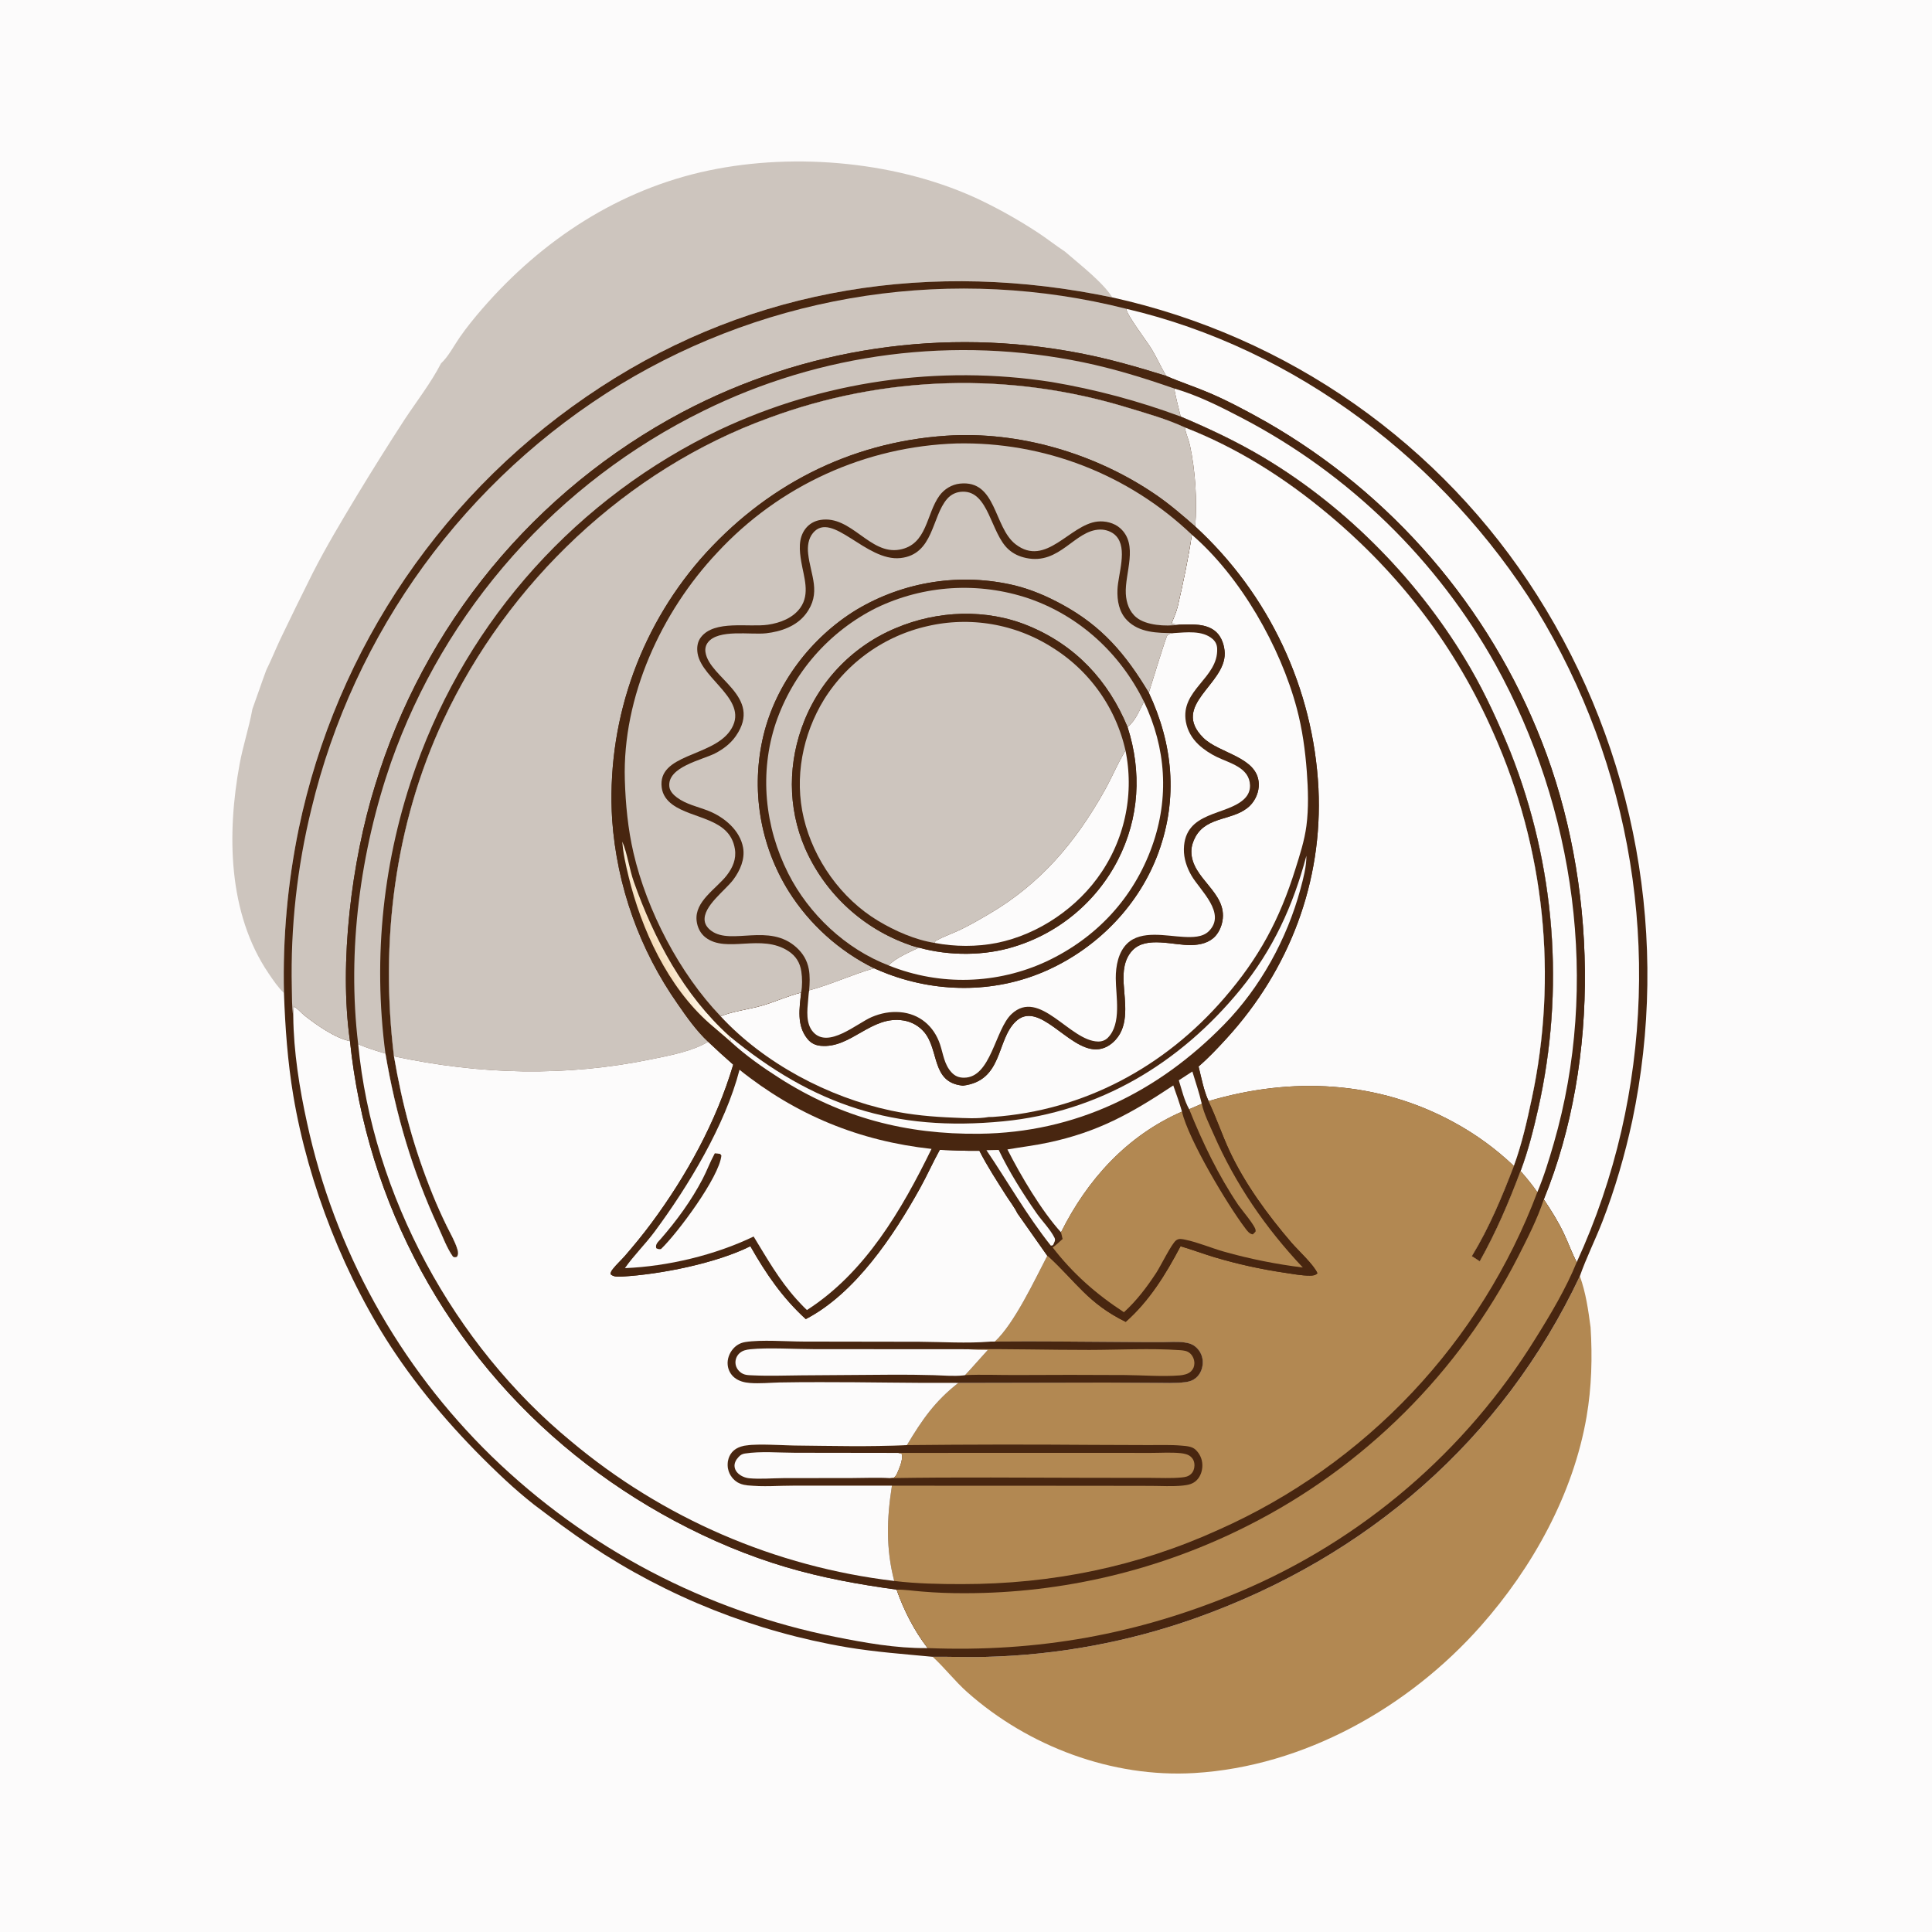 <?xml version="1.0" encoding="utf-8" ?>
<svg xmlns="http://www.w3.org/2000/svg" xmlns:xlink="http://www.w3.org/1999/xlink" width="1024" height="1024">
	<path fill="#FCFBFB" d="M0 0L1024 0L1024 1024L0 1024L0 0Z"/>
	<path fill="#B28852" d="M494.335 878.141C503.878 878.008 513.392 878.493 522.944 878.162Q530.04 877.98 537.123 877.517Q544.206 877.054 551.266 876.312Q558.325 875.57 565.35 874.549Q572.375 873.529 579.353 872.231Q586.332 870.934 593.254 869.361Q600.176 867.789 607.031 865.945Q613.885 864.1 620.661 861.986Q627.438 859.872 634.125 857.492C724.39 825.28 796.199 763.404 837.355 676.38C840.554 685.241 841.812 694.264 843.045 703.551C844.024 719.382 843.61 735.179 840.927 750.844C833.898 791.883 812.256 830.828 784.916 861.73C746.689 904.939 691.25 936.267 633.019 939.748C589.561 942.347 545.096 925.685 512.68 896.898C506.074 891.032 500.78 884.05 494.335 878.141Z"/>
	<path fill="#CDC5BE" d="M233.739 192.614C237.716 188.917 240.64 183.127 243.747 178.669C247.37 173.471 251.429 168.476 255.577 163.689C287.196 127.204 328.022 100.334 375.723 90.338C422.03 80.634 477.103 85.702 519.953 106.211Q536.014 113.968 550.893 123.804C555.468 126.863 559.775 130.282 564.385 133.299C571.812 139.765 584.52 149.512 589.57 157.649C494.781 137.752 399.915 151.893 318.196 205.25Q314.389 207.731 310.643 210.305Q306.898 212.878 303.218 215.544Q299.537 218.209 295.923 220.964Q292.309 223.719 288.764 226.562Q285.219 229.405 281.745 232.335Q278.271 235.264 274.871 238.278Q271.47 241.293 268.144 244.39Q264.819 247.487 261.57 250.664Q258.322 253.842 255.153 257.099Q251.984 260.356 248.896 263.69Q245.808 267.024 242.803 270.433Q239.798 273.842 236.878 277.324Q233.958 280.806 231.125 284.358Q228.291 287.911 225.546 291.533Q222.801 295.154 220.145 298.842Q217.49 302.53 214.927 306.282Q212.363 310.034 209.893 313.848Q207.422 317.662 205.046 321.536Q202.671 325.41 200.391 329.341Q198.111 333.272 195.929 337.258Q193.747 341.244 191.663 345.282Q189.58 349.321 187.596 353.41Q185.613 357.498 183.731 361.634Q181.848 365.77 180.069 369.952Q178.289 374.133 176.612 378.357Q174.936 382.581 173.364 386.844Q171.793 391.108 170.326 395.409Q168.86 399.711 167.5 404.047Q166.14 408.383 164.887 412.751Q163.634 417.119 162.489 421.517Q161.344 425.914 160.308 430.339Q159.271 434.763 158.344 439.212Q156.133 449.946 154.534 460.788Q152.934 471.631 151.952 482.546Q150.969 493.461 150.607 504.415Q150.244 515.369 150.503 526.325C147.399 523.406 144.746 519.448 142.359 515.927C120.688 483.968 120.261 441.71 126.987 405.041C128.766 395.346 131.907 385.962 133.679 376.326L133.762 375.856C136.289 368.972 138.58 362.006 141.144 355.131C143.801 349.798 146.03 344.189 148.57 338.788Q157.027 321.14 165.791 303.643C172.909 289.69 181.116 276.006 189.204 262.592Q201.512 242.267 214.447 222.334C220.9 212.595 228.372 202.994 233.739 192.614Z"/>
	<path fill="#482610" d="M150.503 526.325Q150.244 515.369 150.607 504.415Q150.969 493.461 151.952 482.546Q152.934 471.631 154.534 460.788Q156.133 449.946 158.344 439.212Q159.271 434.763 160.308 430.339Q161.344 425.914 162.489 421.517Q163.634 417.119 164.887 412.751Q166.14 408.383 167.5 404.047Q168.86 399.711 170.326 395.409Q171.793 391.108 173.364 386.844Q174.936 382.581 176.613 378.357Q178.289 374.133 180.069 369.952Q181.848 365.77 183.731 361.634Q185.613 357.498 187.596 353.41Q189.58 349.321 191.663 345.282Q193.747 341.244 195.929 337.258Q198.111 333.272 200.391 329.341Q202.671 325.41 205.046 321.536Q207.422 317.662 209.893 313.848Q212.363 310.034 214.927 306.282Q217.49 302.53 220.145 298.842Q222.801 295.154 225.546 291.533Q228.291 287.911 231.125 284.358Q233.958 280.806 236.878 277.324Q239.798 273.842 242.803 270.433Q245.808 267.024 248.896 263.69Q251.984 260.356 255.153 257.099Q258.322 253.842 261.57 250.664Q264.819 247.487 268.144 244.39Q271.47 241.293 274.871 238.278Q278.271 235.264 281.745 232.335Q285.219 229.405 288.764 226.562Q292.309 223.719 295.923 220.964Q299.537 218.209 303.218 215.544Q306.898 212.878 310.643 210.305Q314.389 207.731 318.196 205.25C399.915 151.893 494.781 137.752 589.57 157.649Q593.879 158.6 598.164 159.656Q602.449 160.713 606.706 161.875Q610.963 163.037 615.19 164.304Q619.418 165.57 623.612 166.941Q627.807 168.311 631.967 169.785Q636.127 171.258 640.249 172.834Q644.371 174.409 648.453 176.086Q652.535 177.763 656.574 179.54Q660.614 181.317 664.608 183.193Q668.602 185.069 672.549 187.043Q676.496 189.017 680.393 191.088Q684.29 193.159 688.135 195.325Q691.979 197.491 695.77 199.751Q699.56 202.012 703.293 204.365Q707.026 206.718 710.7 209.162Q714.374 211.607 717.987 214.141Q721.6 216.675 725.149 219.298Q728.698 221.921 732.181 224.63Q735.665 227.339 739.08 230.134Q742.496 232.928 745.841 235.806Q749.187 238.684 752.46 241.643Q755.734 244.603 758.933 247.642Q762.133 250.681 765.257 253.799Q768.38 256.916 771.426 260.109Q774.472 263.303 777.438 266.57Q780.404 269.838 783.289 273.177Q786.173 276.517 788.975 279.927Q791.776 283.336 794.493 286.814Q797.209 290.292 799.839 293.836Q802.469 297.379 805.011 300.987Q807.552 304.594 810.004 308.263Q812.456 311.933 814.817 315.661Q817.242 319.488 819.574 323.373Q821.905 327.258 824.143 331.197Q826.38 335.137 828.522 339.13Q830.664 343.122 832.709 347.165Q834.754 351.208 836.701 355.299Q838.648 359.39 840.495 363.527Q842.343 367.664 844.09 371.844Q845.838 376.025 847.484 380.246Q849.13 384.467 850.674 388.727Q852.217 392.986 853.658 397.282Q855.099 401.577 856.436 405.906Q857.772 410.236 859.004 414.596Q860.236 418.956 861.363 423.344Q862.489 427.733 863.509 432.147Q864.53 436.561 865.443 440.999Q866.357 445.437 867.163 449.895Q867.97 454.354 868.668 458.83Q869.367 463.307 869.957 467.799Q870.548 472.291 871.03 476.796Q871.512 481.301 871.885 485.817Q872.258 490.332 872.522 494.855Q872.787 499.378 872.942 503.906Q873.097 508.434 873.143 512.965Q873.189 517.495 873.125 522.026Q873.062 526.556 872.889 531.083Q872.717 535.611 872.435 540.133Q872.153 544.655 871.763 549.169Q871.372 553.682 870.873 558.186Q870.374 562.689 869.766 567.179Q869.158 571.668 868.442 576.142Q867.726 580.616 866.903 585.071Q866.08 589.527 865.149 593.961C861.24 612.061 855.98 630.292 849.264 647.557C845.519 657.185 840.751 666.678 837.355 676.38C796.199 763.404 724.39 825.28 634.125 857.492Q627.438 859.872 620.661 861.986Q613.885 864.1 607.031 865.945Q600.176 867.789 593.254 869.362Q586.332 870.934 579.353 872.231Q572.375 873.529 565.35 874.549Q558.325 875.57 551.266 876.312Q544.206 877.054 537.123 877.517Q530.04 877.98 522.944 878.162C513.392 878.493 503.878 878.008 494.335 878.141C479.201 876.706 464.26 875.621 449.235 873.142Q444.677 872.374 440.141 871.485Q435.605 870.597 431.094 869.59Q426.583 868.582 422.099 867.457Q417.616 866.331 413.165 865.087Q408.713 863.844 404.295 862.483Q399.878 861.123 395.497 859.647Q391.117 858.171 386.777 856.579Q382.438 854.988 378.141 853.284Q373.845 851.579 369.595 849.761Q365.345 847.944 361.144 846.015Q356.944 844.087 352.795 842.048Q348.647 840.009 344.554 837.862Q340.46 835.715 336.425 833.461Q332.39 831.207 328.415 828.847Q324.441 826.487 320.53 824.023Q316.619 821.56 312.774 818.994C302.528 812.238 292.717 804.801 282.929 797.404Q275.159 791.252 267.896 784.509C246.285 764.345 226.294 742.138 209.727 717.61C183.075 678.151 163.322 627.679 155.467 580.748C152.449 562.713 151.152 544.579 150.503 526.325Z"/>
	<path fill="#FCFBFB" d="M155.437 538.633C155.514 536.946 155.475 535.171 155.801 533.515C157.844 534.559 159.664 536.901 161.521 538.361C167.841 543.332 177.517 550.144 185.5 551.84Q185.911 555.824 186.42 559.796Q186.929 563.769 187.537 567.727Q188.144 571.686 188.848 575.629Q189.553 579.571 190.355 583.495Q191.157 587.419 192.055 591.322Q192.954 595.225 193.948 599.104Q194.943 602.984 196.033 606.837Q197.123 610.691 198.308 614.517Q199.493 618.342 200.772 622.138Q202.051 625.933 203.423 629.695Q204.795 633.458 206.26 637.185Q207.725 640.913 209.281 644.603Q210.838 648.293 212.485 651.944Q214.132 655.594 215.868 659.203Q217.605 662.812 219.43 666.377Q221.255 669.942 223.168 673.461Q225.081 676.979 227.08 680.45Q229.079 683.92 231.163 687.34Q233.247 690.76 235.415 694.128Q237.583 697.495 239.833 700.808Q242.083 704.121 244.415 707.377Q246.746 710.634 249.158 713.832Q251.569 717.029 254.058 720.167Q256.547 723.304 259.114 726.379Q261.68 729.454 264.321 732.464Q266.962 735.475 269.677 738.419Q272.392 741.364 275.178 744.24Q277.965 747.117 280.822 749.924Q283.679 752.731 286.604 755.466Q289.529 758.201 292.521 760.864Q295.513 763.526 298.57 766.114Q301.626 768.702 304.746 771.213C337.054 797.306 376.672 818.778 416.535 830.586C435.779 836.286 455.377 839.825 475.233 842.537C479.05 853.465 484.607 864.342 491.694 873.523L490.997 873.531C475.028 873.656 458.418 870.729 442.809 867.591Q439.609 866.953 436.422 866.259Q433.234 865.564 430.06 864.812Q426.885 864.06 423.725 863.251Q420.564 862.443 417.419 861.577Q414.273 860.712 411.144 859.79Q408.014 858.869 404.902 857.891Q401.789 856.913 398.695 855.88Q395.601 854.847 392.525 853.758Q389.45 852.669 386.395 851.526Q383.339 850.382 380.305 849.184Q377.271 847.985 374.258 846.733Q371.246 845.48 368.257 844.174Q365.267 842.867 362.302 841.507Q359.336 840.147 356.396 838.734Q353.455 837.322 350.54 835.856Q347.626 834.391 344.738 832.873Q341.85 831.356 338.989 829.787Q336.129 828.218 333.297 826.598Q330.466 824.978 327.664 823.307Q324.861 821.636 322.09 819.916Q319.318 818.195 316.578 816.425Q313.837 814.655 311.129 812.836Q308.421 811.017 305.746 809.15Q303.071 807.282 300.429 805.367Q297.788 803.452 295.182 801.49Q292.575 799.528 290.005 797.519Q287.434 795.511 284.9 793.457Q282.365 791.402 279.868 789.303Q277.371 787.203 274.912 785.059Q272.453 782.915 270.033 780.728Q267.613 778.54 265.233 776.309Q262.852 774.078 260.512 771.805Q258.221 769.57 255.97 767.294Q253.72 765.018 251.512 762.701Q249.304 760.384 247.139 758.027Q244.973 755.67 242.851 753.274Q240.729 750.878 238.651 748.444Q236.573 746.009 234.54 743.537Q232.507 741.065 230.52 738.556Q228.532 736.048 226.591 733.503Q224.65 730.958 222.755 728.378Q220.861 725.799 219.014 723.185Q217.167 720.571 215.368 717.924Q213.569 715.276 211.819 712.596Q210.069 709.917 208.368 707.206Q206.667 704.494 205.016 701.752Q203.365 699.01 201.764 696.239Q200.164 693.467 198.614 690.667Q197.064 687.866 195.566 685.038Q194.067 682.21 192.621 679.354Q191.175 676.499 189.781 673.618Q188.387 670.737 187.046 667.831Q185.705 664.925 184.417 661.994Q183.129 659.064 181.896 656.111Q180.662 653.158 179.482 650.182Q178.302 647.207 177.177 644.211Q176.052 641.214 174.982 638.198Q173.912 635.182 172.897 632.146Q171.882 629.111 170.923 626.057Q169.964 623.004 169.06 619.933Q168.157 616.862 167.31 613.776Q166.463 610.689 165.673 607.588Q164.883 604.486 164.149 601.371Q163.415 598.255 162.739 595.127C158.704 576.819 155.63 557.404 155.437 538.633Z"/>
	<path fill="#FCFBFB" d="M596.925 163.655C686.969 184.689 765.789 244.988 814.388 323.017Q816.726 326.848 818.971 330.735Q821.216 334.621 823.366 338.561Q825.516 342.501 827.571 346.492Q829.625 350.482 831.583 354.521Q833.54 358.56 835.399 362.645Q837.258 366.731 839.018 370.859Q840.778 374.988 842.438 379.159Q844.097 383.329 845.655 387.538Q847.214 391.747 848.67 395.993Q850.126 400.238 851.479 404.518Q852.832 408.798 854.081 413.109Q855.33 417.42 856.475 421.759Q857.62 426.099 858.659 430.466Q859.698 434.832 860.632 439.222Q861.565 443.612 862.393 448.024Q863.22 452.435 863.94 456.866Q864.66 461.296 865.273 465.742Q865.886 470.188 866.391 474.648Q866.897 479.108 867.294 483.579Q867.691 488.049 867.981 492.528Q868.27 497.008 868.451 501.492Q868.632 505.977 868.704 510.465Q868.776 514.952 868.74 519.441Q868.704 523.929 868.559 528.415Q868.415 532.901 868.162 537.382Q867.909 541.863 867.548 546.337Q867.187 550.811 866.717 555.275Q866.248 559.738 865.671 564.189Q865.094 568.641 864.41 573.076Q863.725 577.512 862.934 581.93Q862.142 586.348 861.244 590.746Q860.346 595.143 859.342 599.518Q857.276 608.481 854.757 617.327Q852.238 626.174 849.273 634.881Q846.308 643.588 842.904 652.133Q839.5 660.678 835.667 669.039C833.113 664.079 831.231 658.78 828.834 653.739C825.819 647.396 822.154 641.553 818.244 635.741C848.586 561.36 846.345 467.235 817.11 392.908Q815.814 389.593 814.448 386.306Q813.082 383.019 811.646 379.761Q810.211 376.504 808.707 373.278Q807.203 370.051 805.631 366.858Q804.059 363.664 802.42 360.504Q800.781 357.344 799.075 354.22Q797.369 351.096 795.598 348.008Q793.826 344.921 791.99 341.871Q790.154 338.822 788.253 335.812Q786.352 332.802 784.389 329.834Q782.425 326.865 780.398 323.938Q778.372 321.011 776.284 318.128Q774.197 315.245 772.048 312.407Q769.9 309.569 767.692 306.777Q765.484 303.985 763.218 301.24Q760.951 298.495 758.627 295.799Q756.303 293.103 753.922 290.457Q751.541 287.81 749.105 285.215Q746.669 282.62 744.178 280.076Q741.688 277.533 739.144 275.043Q736.6 272.553 734.004 270.118Q731.408 267.682 728.761 265.302Q726.114 262.922 723.417 260.599Q720.72 258.276 717.975 256.01Q715.23 253.744 712.437 251.537Q709.644 249.33 706.805 247.182Q703.967 245.034 701.083 242.947Q698.199 240.86 695.272 238.835Q692.345 236.809 689.376 234.846Q686.406 232.883 683.396 230.984Q680.386 229.084 677.336 227.248Q674.286 225.413 671.198 223.642C661.416 218.135 651.341 212.7 641.017 208.277C633.469 205.042 625.635 202.536 618.101 199.246C615.354 194.591 613.153 189.632 610.366 184.988C608.049 181.127 597.106 166.827 596.925 163.655Z"/>
	<path fill="#CDC5BE" d="M155.437 538.633C154.618 533.739 154.804 528.331 154.651 523.345Q154.391 511.399 154.916 499.461Q155.441 487.523 156.748 475.645Q158.055 463.768 160.138 452.001Q162.222 440.235 165.073 428.631Q166.116 424.292 167.266 419.979Q168.416 415.667 169.671 411.384Q170.927 407.102 172.287 402.851Q173.648 398.6 175.112 394.385Q176.577 390.169 178.145 385.99Q179.712 381.812 181.383 377.673Q183.053 373.534 184.824 369.438Q186.595 365.341 188.467 361.29Q190.339 357.238 192.309 353.234Q194.28 349.23 196.348 345.275Q198.417 341.32 200.582 337.418Q202.747 333.515 205.008 329.667Q207.268 325.819 209.623 322.027Q211.977 318.236 214.424 314.504Q216.871 310.771 219.41 307.1Q221.948 303.429 224.575 299.822Q227.203 296.214 229.918 292.673Q232.634 289.131 235.436 285.657Q238.237 282.183 241.124 278.779Q244.01 275.375 246.979 272.043Q249.949 268.711 252.999 265.453Q256.049 262.195 259.179 259.014Q262.308 255.832 265.515 252.728Q268.722 249.624 272.004 246.6Q275.286 243.575 278.642 240.633Q281.997 237.69 285.424 234.831Q288.851 231.972 292.347 229.198Q295.844 226.424 299.407 223.737Q302.97 221.05 306.599 218.451Q310.227 215.853 313.918 213.344Q317.609 210.835 321.361 208.418Q325.113 206.001 328.923 203.677Q332.642 201.426 336.415 199.268Q340.189 197.11 344.014 195.046Q347.84 192.982 351.716 191.014Q355.591 189.045 359.514 187.173Q363.437 185.301 367.406 183.526Q371.374 181.752 375.385 180.076Q379.396 178.4 383.447 176.824Q387.498 175.248 391.587 173.773Q395.676 172.298 399.8 170.924Q403.924 169.551 408.081 168.28Q412.238 167.009 416.425 165.841Q420.612 164.673 424.827 163.609Q429.042 162.545 433.282 161.586Q437.521 160.627 441.784 159.773Q446.046 158.919 450.328 158.171Q454.61 157.423 458.909 156.781Q463.208 156.139 467.522 155.603Q471.836 155.068 476.162 154.639Q480.487 154.211 484.822 153.889Q489.157 153.568 493.499 153.354Q497.841 153.14 502.186 153.034Q506.532 152.927 510.879 152.928Q515.226 152.93 519.571 153.038Q523.917 153.147 528.258 153.363Q532.6 153.58 536.935 153.903Q541.27 154.227 545.595 154.658Q549.921 155.088 554.234 155.626Q558.548 156.164 562.847 156.808Q567.146 157.453 571.427 158.203Q575.709 158.954 579.971 159.81Q584.232 160.666 588.472 161.627Q592.711 162.589 596.925 163.655C597.106 166.827 608.049 181.127 610.366 184.988C613.153 189.632 615.354 194.591 618.101 199.246C603.023 194.537 587.722 190.133 572.187 187.179Q568.859 186.534 565.519 185.96Q562.178 185.386 558.826 184.883Q555.474 184.379 552.112 183.947Q548.75 183.515 545.379 183.154Q542.009 182.793 538.632 182.503Q535.254 182.214 531.872 181.996Q528.489 181.778 525.103 181.632Q521.716 181.485 518.327 181.411Q514.939 181.336 511.549 181.333Q508.159 181.331 504.77 181.4Q501.381 181.468 497.995 181.609Q494.608 181.75 491.225 181.962Q487.842 182.174 484.464 182.458Q481.086 182.742 477.715 183.098Q474.344 183.453 470.982 183.88Q467.619 184.306 464.266 184.804Q460.913 185.302 457.572 185.87Q454.23 186.439 450.901 187.078Q447.572 187.717 444.258 188.427Q440.943 189.136 437.644 189.916Q434.346 190.695 431.064 191.545Q427.783 192.394 424.52 193.312Q421.257 194.231 418.014 195.218Q414.772 196.205 411.551 197.261Q408.329 198.317 405.131 199.441Q401.934 200.564 398.76 201.755Q395.587 202.947 392.439 204.205Q389.292 205.463 386.171 206.787Q383.051 208.112 379.96 209.502Q376.868 210.892 373.807 212.347Q370.746 213.803 367.716 215.323Q364.686 216.842 361.689 218.426Q358.055 220.354 354.471 222.37Q350.886 224.387 347.351 226.491Q343.817 228.596 340.336 230.787Q336.855 232.978 333.429 235.254Q330.003 237.53 326.634 239.89Q323.265 242.25 319.955 244.692Q316.646 247.134 313.397 249.657Q310.149 252.181 306.964 254.783Q303.778 257.385 300.658 260.066Q297.538 262.746 294.485 265.502Q291.432 268.259 288.448 271.089Q285.464 273.92 282.55 276.824Q279.637 279.727 276.796 282.702Q273.955 285.676 271.188 288.72Q268.421 291.764 265.73 294.875Q263.04 297.985 260.426 301.162Q257.813 304.338 255.279 307.578Q252.745 310.818 250.291 314.119Q247.837 317.421 245.466 320.781Q243.095 324.142 240.807 327.56Q238.519 330.979 236.316 334.452Q234.114 337.926 231.997 341.453Q229.881 344.98 227.852 348.558Q225.823 352.136 223.883 355.763Q221.943 359.39 220.093 363.064Q218.243 366.737 216.484 370.456Q214.725 374.174 213.059 377.934Q211.392 381.695 209.819 385.495Q208.245 389.296 206.766 393.134Q205.287 396.972 203.903 400.845Q202.519 404.718 201.231 408.625Q199.942 412.531 198.751 416.468C186.364 456.35 179.585 510.328 185.5 551.84C177.517 550.144 167.841 543.332 161.521 538.361C159.664 536.901 157.844 534.559 155.801 533.515C155.475 535.171 155.514 536.946 155.437 538.633Z"/>
	<path fill="#482610" d="M185.5 551.84C179.585 510.328 186.364 456.35 198.751 416.468Q199.942 412.531 201.231 408.625Q202.519 404.718 203.903 400.845Q205.287 396.972 206.766 393.134Q208.245 389.296 209.819 385.495Q211.392 381.695 213.059 377.934Q214.725 374.174 216.484 370.456Q218.243 366.737 220.093 363.064Q221.943 359.39 223.883 355.763Q225.823 352.136 227.852 348.558Q229.881 344.98 231.997 341.453Q234.114 337.926 236.316 334.452Q238.519 330.979 240.807 327.56Q243.095 324.142 245.466 320.781Q247.838 317.42 250.291 314.119Q252.745 310.818 255.279 307.578Q257.813 304.338 260.426 301.162Q263.04 297.985 265.73 294.875Q268.421 291.764 271.188 288.72Q273.955 285.676 276.796 282.702Q279.637 279.727 282.55 276.824Q285.464 273.92 288.448 271.089Q291.432 268.259 294.485 265.502Q297.538 262.746 300.658 260.066Q303.778 257.385 306.964 254.783Q310.149 252.181 313.397 249.657Q316.646 247.134 319.955 244.692Q323.265 242.25 326.634 239.89Q330.003 237.53 333.429 235.254Q336.855 232.978 340.336 230.787Q343.817 228.596 347.351 226.491Q350.886 224.387 354.47 222.37Q358.055 220.354 361.689 218.426Q364.686 216.842 367.716 215.323Q370.746 213.803 373.807 212.347Q376.868 210.892 379.96 209.502Q383.051 208.112 386.171 206.787Q389.292 205.463 392.439 204.205Q395.587 202.947 398.76 201.756Q401.934 200.564 405.132 199.441Q408.329 198.317 411.551 197.261Q414.772 196.205 418.014 195.218Q421.257 194.231 424.52 193.312Q427.783 192.394 431.064 191.545Q434.346 190.695 437.644 189.916Q440.943 189.136 444.258 188.427Q447.572 187.717 450.901 187.078Q454.23 186.439 457.572 185.87Q460.913 185.302 464.266 184.804Q467.619 184.306 470.982 183.88Q474.345 183.453 477.715 183.098Q481.086 182.742 484.464 182.458Q487.842 182.174 491.225 181.962Q494.608 181.75 497.995 181.609Q501.381 181.468 504.77 181.4Q508.159 181.331 511.549 181.333Q514.939 181.336 518.327 181.411Q521.716 181.485 525.103 181.632Q528.489 181.778 531.872 181.996Q535.254 182.214 538.632 182.503Q542.009 182.793 545.379 183.154Q548.75 183.515 552.112 183.947Q555.474 184.379 558.826 184.883Q562.178 185.386 565.519 185.96Q568.859 186.534 572.187 187.179C587.722 190.133 603.023 194.537 618.101 199.246C625.635 202.536 633.469 205.042 641.017 208.277C651.341 212.7 661.416 218.135 671.198 223.642Q674.286 225.413 677.336 227.248Q680.386 229.084 683.396 230.984Q686.406 232.883 689.376 234.846Q692.345 236.809 695.272 238.835Q698.199 240.86 701.083 242.947Q703.967 245.034 706.805 247.182Q709.644 249.33 712.437 251.537Q715.23 253.744 717.975 256.01Q720.72 258.276 723.417 260.599Q726.114 262.922 728.761 265.302Q731.408 267.682 734.004 270.118Q736.6 272.553 739.144 275.043Q741.688 277.533 744.178 280.076Q746.669 282.62 749.105 285.215Q751.541 287.81 753.922 290.457Q756.303 293.103 758.627 295.799Q760.951 298.495 763.218 301.24Q765.484 303.985 767.692 306.777Q769.9 309.569 772.048 312.407Q774.197 315.245 776.284 318.128Q778.372 321.011 780.398 323.938Q782.425 326.865 784.389 329.834Q786.352 332.802 788.253 335.812Q790.154 338.822 791.99 341.871Q793.826 344.921 795.598 348.008Q797.369 351.096 799.075 354.22Q800.781 357.344 802.42 360.504Q804.059 363.664 805.631 366.857Q807.203 370.051 808.707 373.277Q810.211 376.504 811.646 379.761Q813.082 383.019 814.448 386.306Q815.814 389.593 817.11 392.908C846.345 467.235 848.586 561.36 818.244 635.741C822.154 641.553 825.819 647.396 828.834 653.739C831.231 658.78 833.113 664.079 835.667 669.039C830.018 682.929 821.833 696.658 813.881 709.363Q812.156 712.15 810.378 714.903Q808.599 717.656 806.768 720.375Q804.937 723.094 803.054 725.776Q801.171 728.459 799.237 731.105Q797.302 733.751 795.317 736.359Q793.332 738.967 791.297 741.536Q789.262 744.105 787.178 746.635Q785.094 749.165 782.961 751.654Q780.828 754.143 778.648 756.59Q776.468 759.038 774.241 761.443Q772.014 763.848 769.742 766.209Q767.469 768.571 765.151 770.888Q762.833 773.206 760.471 775.478Q758.109 777.75 755.703 779.976Q753.297 782.203 750.849 784.382Q748.401 786.561 745.912 788.693Q743.422 790.825 740.892 792.909Q738.362 794.992 735.792 797.027Q733.222 799.061 730.613 801.045Q728.005 803.03 725.358 804.964Q722.712 806.897 720.029 808.78Q717.346 810.662 714.627 812.493Q711.908 814.323 709.154 816.1Q706.4 817.878 703.613 819.602Q700.825 821.326 698.005 822.997Q695.185 824.667 692.333 826.282Q689.481 827.898 686.599 829.458Q683.716 831.018 680.804 832.522Q677.892 834.027 674.952 835.475Q672.011 836.922 669.043 838.313Q666.075 839.704 663.081 841.038Q660.087 842.371 657.068 843.647C603.307 866.295 549.987 875.82 491.694 873.523C484.607 864.342 479.05 853.465 475.233 842.537C455.377 839.825 435.779 836.286 416.535 830.586C376.672 818.778 337.054 797.306 304.746 771.213Q301.626 768.702 298.57 766.114Q295.513 763.526 292.521 760.864Q289.529 758.201 286.604 755.466Q283.679 752.731 280.822 749.924Q277.965 747.117 275.178 744.24Q272.392 741.364 269.677 738.419Q266.962 735.475 264.321 732.464Q261.68 729.454 259.114 726.379Q256.547 723.304 254.058 720.167Q251.569 717.029 249.158 713.832Q246.746 710.634 244.415 707.377Q242.083 704.121 239.833 700.808Q237.583 697.495 235.415 694.128Q233.247 690.76 231.163 687.34Q229.079 683.92 227.08 680.45Q225.081 676.979 223.168 673.461Q221.255 669.942 219.43 666.377Q217.605 662.812 215.868 659.203Q214.132 655.594 212.485 651.944Q210.838 648.293 209.281 644.603Q207.725 640.913 206.26 637.185Q204.795 633.458 203.423 629.695Q202.051 625.933 200.772 622.138Q199.493 618.342 198.308 614.517Q197.123 610.691 196.033 606.837Q194.943 602.984 193.948 599.104Q192.954 595.225 192.055 591.322Q191.157 587.419 190.355 583.495Q189.553 579.571 188.848 575.629Q188.144 571.686 187.537 567.727Q186.929 563.769 186.42 559.796Q185.911 555.824 185.5 551.84Z"/>
	<path fill="#FCFBFB" d="M622.345 205.907C635.041 209.571 647.227 215.762 658.893 221.865Q661.513 223.241 664.107 224.664Q666.701 226.086 669.269 227.556Q671.838 229.025 674.379 230.541Q676.92 232.057 679.433 233.618Q681.947 235.179 684.432 236.785Q686.917 238.392 689.372 240.043Q691.828 241.694 694.253 243.389Q696.678 245.084 699.072 246.822Q701.466 248.561 703.829 250.342Q706.191 252.124 708.521 253.947Q710.851 255.771 713.148 257.637Q715.444 259.502 717.707 261.409Q719.97 263.316 722.197 265.263Q724.425 267.211 726.617 269.198Q728.81 271.185 730.966 273.211Q733.122 275.238 735.241 277.303Q737.36 279.368 739.441 281.471Q741.523 283.574 743.566 285.714Q745.609 287.854 747.613 290.031Q749.617 292.208 751.582 294.42Q753.546 296.633 755.47 298.881Q757.395 301.128 759.278 303.41Q761.161 305.692 763.003 308.008Q764.845 310.324 766.645 312.672Q768.445 315.021 770.202 317.402Q771.959 319.782 773.673 322.194Q775.386 324.606 777.056 327.049Q778.726 329.491 780.352 331.964Q781.977 334.436 783.558 336.937Q785.139 339.439 786.674 341.968Q788.209 344.497 789.699 347.054Q791.188 349.611 792.631 352.194C834.889 428.592 847.942 521.601 823.533 606.008C821.01 614.734 818.343 623.469 814.829 631.854C812.075 627.905 809.12 624.286 805.927 620.68C805.946 620.635 805.968 620.592 805.984 620.547C809.984 609.858 812.801 598.673 815.296 587.552Q815.954 584.622 816.558 581.679Q817.162 578.737 817.71 575.784Q818.259 572.831 818.752 569.869Q819.246 566.906 819.684 563.935Q820.122 560.963 820.504 557.984Q820.887 555.005 821.214 552.02Q821.541 549.034 821.812 546.043Q822.083 543.052 822.298 540.056Q822.513 537.06 822.673 534.061Q822.832 531.062 822.935 528.06Q823.039 525.058 823.086 522.055Q823.133 519.052 823.124 516.048Q823.116 513.045 823.051 510.042Q822.986 507.039 822.865 504.038Q822.745 501.037 822.568 498.039Q822.391 495.041 822.158 492.046Q821.926 489.052 821.637 486.062Q821.349 483.073 821.004 480.089Q820.66 477.105 820.26 474.129Q819.86 471.152 819.405 468.183Q818.95 465.214 818.439 462.255Q817.928 459.295 817.363 456.345Q816.797 453.395 816.176 450.457Q815.555 447.518 814.88 444.592Q814.205 441.665 813.475 438.752Q812.745 435.838 811.961 432.939Q811.176 430.04 810.338 427.155Q809.5 424.271 808.608 421.403Q807.717 418.535 806.771 415.684Q805.826 412.833 804.828 410.001Q803.83 407.168 802.779 404.354Q801.728 401.541 800.625 398.747C794.471 383.579 787.66 368.515 779.46 354.332C753.396 309.248 714.437 269.176 669.684 242.481C655.55 234.05 640.935 227.192 625.788 220.781C624.526 215.838 623.302 210.921 622.345 205.907Z"/>
	<path fill="#B28852" d="M818.244 635.741C822.154 641.553 825.819 647.396 828.834 653.739C831.231 658.78 833.113 664.079 835.667 669.039C830.018 682.929 821.833 696.658 813.881 709.363Q812.156 712.15 810.378 714.903Q808.599 717.656 806.768 720.375Q804.937 723.094 803.054 725.776Q801.171 728.459 799.237 731.105Q797.302 733.751 795.317 736.359Q793.332 738.967 791.297 741.536Q789.262 744.105 787.178 746.635Q785.094 749.165 782.961 751.654Q780.828 754.143 778.648 756.59Q776.468 759.038 774.241 761.443Q772.014 763.848 769.742 766.209Q767.469 768.571 765.151 770.888Q762.833 773.206 760.471 775.478Q758.109 777.75 755.703 779.976Q753.297 782.203 750.849 784.382Q748.401 786.561 745.912 788.693Q743.422 790.825 740.892 792.909Q738.362 794.992 735.792 797.027Q733.222 799.061 730.613 801.045Q728.005 803.03 725.358 804.964Q722.712 806.897 720.029 808.78Q717.346 810.662 714.627 812.493Q711.908 814.323 709.154 816.1Q706.4 817.878 703.613 819.602Q700.825 821.326 698.005 822.997Q695.185 824.667 692.333 826.282Q689.481 827.898 686.599 829.458Q683.716 831.018 680.804 832.522Q677.892 834.027 674.952 835.475Q672.011 836.922 669.043 838.313Q666.075 839.704 663.081 841.038Q660.087 842.371 657.068 843.647C603.307 866.295 549.987 875.82 491.694 873.523C484.607 864.342 479.05 853.465 475.233 842.537C479.543 842.48 484.087 843.19 488.396 843.528Q499.892 844.498 511.429 844.435Q516.301 844.434 521.171 844.29Q526.04 844.146 530.904 843.86Q535.767 843.573 540.62 843.144Q545.473 842.715 550.312 842.144Q555.15 841.573 559.969 840.86Q564.789 840.147 569.585 839.293Q574.382 838.439 579.151 837.445Q583.92 836.45 588.659 835.317Q593.397 834.183 598.099 832.911Q602.802 831.639 607.466 830.229Q612.129 828.819 616.75 827.274Q621.37 825.728 625.943 824.047Q630.515 822.367 635.037 820.553Q639.558 818.739 644.025 816.793Q648.491 814.847 652.899 812.771Q657.306 810.695 661.651 808.491Q664.508 807.046 667.335 805.545Q670.163 804.044 672.96 802.487Q675.758 800.931 678.524 799.32Q681.291 797.709 684.025 796.044Q686.759 794.379 689.46 792.66Q692.161 790.942 694.827 789.17Q697.494 787.399 700.125 785.576Q702.757 783.752 705.351 781.878Q707.946 780.003 710.504 778.077Q713.062 776.152 715.581 774.177Q718.1 772.201 720.58 770.177Q723.06 768.152 725.499 766.079Q727.939 764.007 730.337 761.886Q732.736 759.766 735.092 757.599Q737.448 755.432 739.761 753.219Q742.075 751.005 744.344 748.747Q746.613 746.489 748.837 744.187Q751.062 741.885 753.24 739.539Q755.419 737.194 757.551 734.806Q759.684 732.418 761.768 729.989Q763.853 727.559 765.89 725.089Q767.927 722.619 769.914 720.11Q771.902 717.601 773.84 715.052Q775.778 712.505 777.666 709.919Q779.553 707.333 781.389 704.711Q783.226 702.089 785.01 699.431Q786.795 696.773 788.526 694.081Q790.258 691.388 791.937 688.662Q793.615 685.936 795.24 683.178Q796.865 680.419 798.435 677.63Q800.005 674.84 801.52 672.02Q803.035 669.199 804.494 666.35C809.476 656.522 814.791 646.227 818.244 635.741Z"/>
	<path fill="#CDC5BE" d="M189.837 553.408C183.88 503.856 190.93 451.126 207.232 404.121Q208.561 400.353 209.98 396.619Q211.4 392.884 212.909 389.185Q214.419 385.486 216.018 381.824Q217.616 378.163 219.303 374.541Q220.99 370.92 222.764 367.34Q224.538 363.76 226.398 360.224Q228.258 356.688 230.204 353.199Q232.149 349.709 234.178 346.267Q236.207 342.826 238.319 339.434Q240.431 336.043 242.624 332.703Q244.818 329.364 247.091 326.079Q249.365 322.794 251.717 319.564Q254.07 316.335 256.5 313.164Q258.93 309.992 261.436 306.881Q263.942 303.769 266.522 300.719Q269.103 297.669 271.757 294.683Q274.41 291.696 277.136 288.774Q279.861 285.853 282.656 282.998Q285.451 280.144 288.315 277.357Q291.178 274.571 294.108 271.855Q297.038 269.139 300.033 266.495Q303.028 263.851 306.086 261.28Q309.144 258.709 312.264 256.212Q315.383 253.716 318.562 251.296Q321.741 248.876 324.978 246.534Q328.214 244.192 331.507 241.928Q334.799 239.665 338.145 237.482Q341.492 235.299 344.89 233.198Q348.288 231.097 351.736 229.079Q355.184 227.06 358.68 225.126Q362.175 223.192 365.717 221.343Q369.259 219.494 372.844 217.731Q375.739 216.302 378.664 214.933Q381.588 213.565 384.54 212.257Q387.492 210.949 390.471 209.703Q393.449 208.456 396.453 207.272Q399.456 206.088 402.484 204.966Q405.512 203.844 408.562 202.785Q411.612 201.726 414.683 200.73Q417.755 199.735 420.846 198.803Q423.937 197.871 427.047 197.004Q430.158 196.136 433.285 195.333Q436.412 194.53 439.555 193.792Q442.699 193.054 445.857 192.382Q449.014 191.709 452.186 191.102Q455.357 190.495 458.54 189.953Q461.723 189.412 464.917 188.936Q468.11 188.461 471.313 188.052Q474.516 187.643 477.726 187.3Q480.937 186.958 484.154 186.682Q487.37 186.406 490.592 186.196Q493.814 185.987 497.04 185.844Q500.266 185.702 503.493 185.626Q506.721 185.55 509.95 185.541Q513.179 185.533 516.407 185.591Q519.635 185.649 522.862 185.773Q526.088 185.898 529.311 186.09Q532.534 186.282 535.752 186.54Q538.971 186.798 542.183 187.123Q545.396 187.448 548.6 187.84Q551.805 188.231 555.002 188.689Q558.198 189.147 561.384 189.67Q564.57 190.194 567.744 190.784Q570.919 191.374 574.08 192.029C590.591 195.462 606.439 200.355 622.345 205.907C623.302 210.921 624.526 215.838 625.788 220.781C640.935 227.192 655.55 234.05 669.684 242.481C714.437 269.176 753.396 309.248 779.46 354.332C787.66 368.515 794.471 383.579 800.625 398.747Q801.728 401.541 802.779 404.354Q803.83 407.168 804.828 410.001Q805.826 412.833 806.771 415.684Q807.716 418.535 808.608 421.403Q809.5 424.271 810.338 427.155Q811.176 430.04 811.961 432.939Q812.745 435.838 813.474 438.752Q814.204 441.665 814.88 444.592Q815.555 447.518 816.176 450.457Q816.797 453.395 817.363 456.345Q817.928 459.295 818.439 462.254Q818.95 465.214 819.405 468.183Q819.86 471.152 820.26 474.129Q820.66 477.105 821.004 480.089Q821.349 483.073 821.637 486.062Q821.926 489.052 822.158 492.046Q822.391 495.041 822.568 498.039Q822.744 501.037 822.865 504.038Q822.986 507.039 823.051 510.042Q823.116 513.045 823.124 516.048Q823.133 519.052 823.086 522.055Q823.039 525.058 822.935 528.06Q822.832 531.062 822.672 534.061Q822.513 537.06 822.298 540.056Q822.083 543.051 821.812 546.043Q821.541 549.034 821.214 552.02Q820.887 555.005 820.504 557.984Q820.122 560.963 819.684 563.935Q819.246 566.906 818.752 569.869Q818.259 572.831 817.71 575.784Q817.162 578.737 816.558 581.679Q815.954 584.622 815.296 587.552C812.801 598.673 809.984 609.858 805.984 620.547C805.968 620.592 805.946 620.635 805.927 620.68C799.711 637.296 792.969 653.043 784.302 668.534L780.096 665.787C789.313 650.639 796.069 634.496 802.363 617.968C806.583 606.476 809.278 594.464 811.823 582.515Q812.471 579.49 813.059 576.453Q813.648 573.417 814.176 570.369Q814.705 567.321 815.173 564.263Q815.642 561.206 816.05 558.14Q816.458 555.073 816.806 552Q817.154 548.926 817.441 545.846Q817.728 542.766 817.955 539.681Q818.182 536.596 818.348 533.507Q818.514 530.418 818.619 527.327Q818.724 524.235 818.769 521.142Q818.813 518.049 818.797 514.956Q818.78 511.863 818.703 508.77Q818.626 505.678 818.488 502.588Q818.35 499.498 818.151 496.411Q817.952 493.324 817.693 490.241Q817.433 487.159 817.113 484.082Q816.793 481.006 816.413 477.936Q816.032 474.866 815.591 471.804Q815.151 468.743 814.65 465.69Q814.149 462.638 813.588 459.596Q813.027 456.554 812.406 453.523Q811.786 450.493 811.106 447.475Q810.426 444.457 809.686 441.454Q808.947 438.45 808.149 435.462Q807.351 432.473 806.494 429.501Q805.637 426.528 804.722 423.574Q803.807 420.619 802.834 417.682Q801.861 414.746 800.83 411.83Q799.8 408.913 798.712 406.017Q797.624 403.122 796.48 400.248Q795.335 397.374 794.134 394.523Q792.934 391.673 791.677 388.846C771.556 342.976 742.192 304.469 703.792 272.411C680.88 253.283 655.903 237.461 628.011 226.567C618.457 222.107 607.641 219.087 597.564 216.028Q594.674 215.143 591.766 214.316Q588.859 213.49 585.935 212.723Q583.011 211.956 580.072 211.249Q577.133 210.541 574.18 209.894Q571.228 209.247 568.262 208.66Q565.297 208.073 562.321 207.547Q559.344 207.02 556.357 206.555Q553.371 206.089 550.375 205.684Q547.38 205.28 544.376 204.936Q541.373 204.593 538.364 204.31Q535.354 204.028 532.339 203.807Q529.325 203.586 526.306 203.427Q523.287 203.267 520.266 203.169Q517.245 203.072 514.222 203.035Q511.2 202.999 508.177 203.024Q505.155 203.049 502.133 203.136Q499.112 203.223 496.092 203.371Q493.073 203.52 490.058 203.73Q487.042 203.94 484.032 204.211Q481.021 204.482 478.017 204.815Q475.012 205.147 472.015 205.541Q469.018 205.935 466.03 206.389Q463.041 206.844 460.063 207.36Q457.084 207.875 454.117 208.451Q451.15 209.027 448.195 209.664Q445.24 210.3 442.298 210.996Q439.357 211.693 436.43 212.449Q433.503 213.205 430.593 214.021Q427.682 214.837 424.789 215.712Q421.895 216.587 419.02 217.52Q416.145 218.454 413.29 219.446Q410.435 220.438 407.6 221.488C331.97 248.9 268.944 309.061 235.011 381.635C209.061 437.138 201.446 499.425 208.809 559.873C213.291 585.97 219.408 608.731 229.395 633.359Q232.794 641.7 236.751 649.791C238.702 653.78 241.21 657.989 242.456 662.245C242.914 663.808 242.981 664.743 242.211 666.177C241.101 666.409 241.157 666.578 240.069 666.051C236.811 661.469 234.588 655.316 232.215 650.183C218.529 620.579 209.723 590.523 204.286 558.416C199.474 556.961 194.415 555.487 189.837 553.408Z"/>
	<path fill="#482610" d="M204.286 558.416Q203.655 553.629 203.166 548.825Q202.677 544.021 202.331 539.205Q201.985 534.388 201.782 529.564Q201.578 524.739 201.518 519.911Q201.458 515.083 201.541 510.255Q201.624 505.427 201.85 500.603Q202.076 495.78 202.445 490.965Q202.814 486.151 203.325 481.349Q203.837 476.547 204.491 471.763Q205.144 466.979 205.939 462.216Q206.734 457.453 207.67 452.716Q208.606 447.979 209.683 443.272Q210.759 438.564 211.974 433.891Q213.189 429.218 214.542 424.582Q215.895 419.947 217.385 415.354Q218.875 410.761 220.5 406.214Q221.793 402.585 223.175 398.989Q224.556 395.392 226.026 391.831Q227.495 388.269 229.051 384.745Q230.607 381.221 232.248 377.736Q233.89 374.25 235.617 370.806Q237.343 367.362 239.153 363.961Q240.964 360.561 242.857 357.205Q244.75 353.85 246.724 350.542Q248.699 347.234 250.754 343.975Q252.808 340.716 254.942 337.509Q257.076 334.301 259.288 331.147Q261.5 327.992 263.789 324.893Q266.077 321.794 268.441 318.751Q270.804 315.709 273.241 312.726Q275.679 309.742 278.188 306.819Q280.698 303.896 283.278 301.035Q285.859 298.174 288.508 295.378Q291.158 292.581 293.875 289.85Q296.592 287.119 299.376 284.455Q302.159 281.791 305.006 279.196Q307.854 276.601 310.764 274.077Q313.675 271.553 316.646 269.1Q319.617 266.648 322.647 264.269Q325.678 261.89 328.765 259.586Q331.853 257.282 334.996 255.054Q338.139 252.826 341.336 250.676Q344.532 248.526 347.781 246.454Q351.029 244.383 354.327 242.392Q357.625 240.4 360.971 238.49Q364.317 236.58 367.708 234.753Q371.1 232.925 374.535 231.181Q377.97 229.437 381.447 227.778Q383.996 226.579 386.566 225.428Q389.137 224.277 391.728 223.173Q394.319 222.07 396.931 221.015Q399.542 219.96 402.173 218.953Q404.803 217.946 407.452 216.989Q410.1 216.031 412.766 215.122Q415.432 214.214 418.115 213.355Q420.797 212.496 423.495 211.687Q426.193 210.878 428.905 210.119Q431.617 209.36 434.343 208.652Q437.069 207.943 439.808 207.286Q442.546 206.628 445.297 206.021Q448.047 205.414 450.808 204.858Q453.569 204.302 456.34 203.797Q459.111 203.293 461.891 202.839Q464.671 202.386 467.458 201.985Q470.246 201.583 473.041 201.233Q475.836 200.883 478.636 200.585Q481.437 200.287 484.243 200.041Q487.048 199.795 489.858 199.601Q492.668 199.407 495.481 199.265Q498.294 199.123 501.109 199.033Q503.924 198.944 506.74 198.906Q509.557 198.869 512.373 198.883Q515.189 198.898 518.005 198.965Q520.821 199.031 523.635 199.15Q526.449 199.269 529.26 199.441Q532.071 199.612 534.879 199.835Q537.687 200.058 540.49 200.333Q543.293 200.609 546.09 200.936Q548.888 201.263 551.679 201.642Q554.47 202.02 557.253 202.451Q574.781 205.407 591.953 210Q609.124 214.593 625.788 220.781C640.935 227.192 655.55 234.05 669.684 242.481C714.437 269.176 753.396 309.248 779.46 354.332C787.66 368.515 794.471 383.579 800.625 398.747Q801.728 401.541 802.779 404.354Q803.83 407.168 804.828 410.001Q805.826 412.833 806.771 415.684Q807.716 418.535 808.608 421.403Q809.5 424.271 810.338 427.155Q811.176 430.04 811.961 432.939Q812.745 435.838 813.474 438.752Q814.204 441.665 814.88 444.592Q815.555 447.518 816.176 450.457Q816.797 453.395 817.363 456.345Q817.928 459.295 818.439 462.254Q818.95 465.214 819.405 468.183Q819.86 471.152 820.26 474.129Q820.66 477.105 821.004 480.089Q821.349 483.073 821.637 486.062Q821.926 489.052 822.158 492.046Q822.391 495.041 822.568 498.039Q822.744 501.037 822.865 504.038Q822.986 507.039 823.051 510.042Q823.116 513.045 823.124 516.048Q823.133 519.052 823.086 522.055Q823.039 525.058 822.935 528.06Q822.832 531.062 822.672 534.061Q822.513 537.06 822.298 540.056Q822.083 543.051 821.812 546.043Q821.541 549.034 821.214 552.02Q820.887 555.005 820.504 557.984Q820.122 560.963 819.684 563.935Q819.246 566.906 818.752 569.869Q818.259 572.831 817.71 575.784Q817.162 578.737 816.558 581.679Q815.954 584.622 815.296 587.552C812.801 598.673 809.984 609.858 805.984 620.547C805.968 620.592 805.946 620.635 805.927 620.68C799.711 637.296 792.969 653.043 784.302 668.534L780.096 665.787C789.313 650.639 796.069 634.496 802.363 617.968C806.583 606.476 809.278 594.464 811.823 582.515Q812.471 579.49 813.059 576.453Q813.648 573.417 814.176 570.369Q814.705 567.321 815.173 564.263Q815.642 561.206 816.05 558.14Q816.458 555.073 816.806 552Q817.154 548.926 817.441 545.846Q817.728 542.766 817.955 539.681Q818.182 536.596 818.348 533.507Q818.514 530.418 818.619 527.327Q818.724 524.235 818.769 521.142Q818.813 518.049 818.797 514.956Q818.78 511.863 818.703 508.77Q818.626 505.678 818.488 502.588Q818.35 499.498 818.151 496.411Q817.952 493.324 817.693 490.241Q817.433 487.159 817.113 484.082Q816.793 481.006 816.413 477.936Q816.032 474.866 815.591 471.804Q815.151 468.743 814.65 465.69Q814.149 462.638 813.588 459.596Q813.027 456.554 812.406 453.523Q811.786 450.493 811.106 447.475Q810.426 444.457 809.686 441.454Q808.947 438.45 808.149 435.462Q807.351 432.473 806.494 429.501Q805.637 426.528 804.722 423.574Q803.807 420.619 802.834 417.682Q801.861 414.746 800.83 411.83Q799.8 408.913 798.712 406.017Q797.624 403.122 796.48 400.248Q795.335 397.374 794.134 394.523Q792.934 391.673 791.677 388.846C771.556 342.976 742.192 304.469 703.792 272.411C680.88 253.283 655.903 237.461 628.011 226.567C618.457 222.107 607.641 219.087 597.564 216.028Q594.674 215.143 591.766 214.316Q588.859 213.49 585.935 212.723Q583.011 211.956 580.072 211.249Q577.133 210.541 574.18 209.894Q571.228 209.247 568.262 208.66Q565.297 208.073 562.321 207.547Q559.344 207.02 556.357 206.555Q553.371 206.089 550.375 205.684Q547.38 205.28 544.376 204.936Q541.373 204.593 538.364 204.31Q535.354 204.028 532.339 203.807Q529.325 203.586 526.306 203.427Q523.287 203.267 520.266 203.169Q517.245 203.072 514.222 203.035Q511.2 202.999 508.177 203.024Q505.155 203.049 502.133 203.136Q499.112 203.223 496.092 203.371Q493.073 203.52 490.058 203.73Q487.042 203.94 484.032 204.211Q481.021 204.482 478.017 204.815Q475.012 205.147 472.015 205.541Q469.018 205.935 466.03 206.389Q463.041 206.844 460.063 207.36Q457.084 207.875 454.117 208.451Q451.15 209.027 448.195 209.664Q445.24 210.3 442.298 210.996Q439.357 211.693 436.43 212.449Q433.503 213.205 430.593 214.021Q427.682 214.837 424.789 215.712Q421.895 216.587 419.02 217.52Q416.145 218.454 413.29 219.446Q410.435 220.438 407.6 221.488C331.97 248.9 268.944 309.061 235.011 381.635C209.061 437.138 201.446 499.425 208.809 559.873C213.291 585.97 219.408 608.731 229.395 633.359Q232.794 641.7 236.751 649.791C238.702 653.78 241.21 657.989 242.456 662.245C242.914 663.808 242.981 664.743 242.211 666.177C241.101 666.409 241.157 666.578 240.069 666.051C236.811 661.469 234.588 655.316 232.215 650.183C218.529 620.579 209.723 590.523 204.286 558.416Z"/>
	<path fill="#FCFBFB" d="M628.011 226.567C655.903 237.461 680.88 253.283 703.792 272.411C742.192 304.469 771.556 342.976 791.677 388.846Q792.934 391.673 794.134 394.523Q795.335 397.374 796.48 400.248Q797.624 403.122 798.712 406.017Q799.8 408.913 800.83 411.83Q801.861 414.746 802.834 417.682Q803.807 420.619 804.722 423.574Q805.637 426.528 806.494 429.501Q807.351 432.473 808.149 435.462Q808.947 438.45 809.686 441.454Q810.426 444.457 811.106 447.475Q811.786 450.493 812.406 453.523Q813.027 456.554 813.588 459.596Q814.149 462.638 814.65 465.69Q815.151 468.743 815.591 471.804Q816.032 474.866 816.413 477.936Q816.793 481.006 817.113 484.082Q817.433 487.159 817.693 490.242Q817.952 493.324 818.151 496.411Q818.35 499.498 818.488 502.588Q818.626 505.678 818.703 508.771Q818.78 511.863 818.797 514.956Q818.813 518.049 818.769 521.142Q818.724 524.235 818.619 527.327Q818.514 530.418 818.348 533.507Q818.182 536.596 817.955 539.681Q817.728 542.766 817.441 545.846Q817.154 548.926 816.806 552Q816.458 555.073 816.05 558.14Q815.642 561.206 815.173 564.263Q814.705 567.321 814.176 570.369Q813.648 573.417 813.059 576.453Q812.471 579.49 811.823 582.515C809.278 594.464 806.583 606.476 802.363 617.968Q798.807 614.58 795.036 611.433Q791.265 608.286 787.295 605.393Q783.325 602.501 779.174 599.876Q775.022 597.251 770.707 594.905C730.053 572.656 684.498 570.61 640.574 583.603C637.977 577.958 636.779 571.27 635.261 565.259C640.567 560.727 645.547 555.405 650.252 550.25C683.511 513.803 701.187 467.245 698.808 417.829Q698.682 415.374 698.496 412.923Q698.31 410.471 698.064 408.025Q697.819 405.579 697.514 403.14Q697.209 400.701 696.846 398.269Q696.482 395.838 696.059 393.416Q695.636 390.995 695.155 388.584Q694.674 386.173 694.134 383.775Q693.594 381.377 692.996 378.992Q692.399 376.608 691.743 374.238Q691.088 371.869 690.375 369.516Q689.662 367.164 688.892 364.829Q688.123 362.494 687.297 360.179Q686.47 357.864 685.588 355.569Q684.706 353.274 683.769 351.002Q682.831 348.729 681.839 346.48Q680.846 344.231 679.8 342.007Q678.753 339.782 677.653 337.584Q676.552 335.386 675.399 333.215Q674.246 331.044 673.04 328.902Q671.834 326.759 670.577 324.647Q669.319 322.534 668.011 320.453Q666.703 318.372 665.344 316.323Q663.986 314.274 662.578 312.259Q661.171 310.243 659.714 308.263Q658.258 306.282 656.754 304.338Q655.25 302.393 653.7 300.485Q652.149 298.578 650.553 296.708Q648.956 294.839 647.315 293.009Q645.673 291.179 643.988 289.389Q642.303 287.6 640.575 285.851Q638.846 284.103 637.076 282.397Q635.306 280.691 633.495 279.029C634.577 265.306 633.584 249.663 630.721 236.161C630.088 233.179 628.742 230.37 628.163 227.389L628.011 226.567Z"/>
	<path fill="#CDC5BE" d="M208.809 559.873C201.446 499.425 209.061 437.138 235.011 381.635C268.944 309.061 331.97 248.9 407.6 221.488Q410.435 220.438 413.29 219.446Q416.145 218.454 419.02 217.52Q421.895 216.587 424.789 215.712Q427.682 214.837 430.593 214.021Q433.503 213.205 436.43 212.449Q439.357 211.693 442.298 210.996Q445.24 210.3 448.195 209.664Q451.15 209.027 454.117 208.451Q457.084 207.875 460.063 207.36Q463.041 206.844 466.03 206.389Q469.018 205.935 472.015 205.541Q475.012 205.147 478.017 204.815Q481.021 204.482 484.032 204.211Q487.042 203.94 490.058 203.73Q493.073 203.52 496.092 203.371Q499.112 203.223 502.133 203.136Q505.155 203.049 508.177 203.024Q511.2 202.999 514.222 203.035Q517.245 203.072 520.266 203.169Q523.287 203.267 526.306 203.427Q529.325 203.586 532.339 203.807Q535.354 204.028 538.364 204.31Q541.373 204.593 544.376 204.936Q547.38 205.28 550.375 205.684Q553.371 206.089 556.357 206.555Q559.344 207.02 562.321 207.547Q565.297 208.073 568.263 208.66Q571.228 209.247 574.18 209.894Q577.133 210.541 580.072 211.249Q583.011 211.956 585.935 212.723Q588.859 213.49 591.766 214.316Q594.674 215.143 597.564 216.028C607.641 219.087 618.457 222.107 628.011 226.567L628.163 227.389C628.742 230.37 630.088 233.179 630.721 236.161C633.584 249.663 634.577 265.306 633.495 279.029C626.657 273.044 619.866 267.17 612.343 262.039C580.546 240.356 540.168 228.375 501.596 230.943C450.042 234.375 405.144 257.695 371.23 296.342Q369.698 298.108 368.21 299.912Q366.721 301.715 365.277 303.553Q363.833 305.392 362.434 307.265Q361.034 309.138 359.681 311.045Q358.327 312.952 357.021 314.89Q355.714 316.829 354.455 318.799Q353.195 320.769 351.984 322.769Q350.773 324.769 349.61 326.798Q348.448 328.826 347.335 330.883Q346.222 332.939 345.16 335.022Q344.097 337.104 343.085 339.212Q342.073 341.32 341.113 343.452Q340.153 345.583 339.244 347.738Q338.336 349.892 337.48 352.068Q336.624 354.244 335.821 356.44Q335.018 358.636 334.269 360.85Q333.519 363.065 332.824 365.297Q332.128 367.53 331.487 369.778Q330.846 372.027 330.26 374.29Q329.673 376.553 329.142 378.83Q328.61 381.107 328.134 383.396Q327.658 385.685 327.238 387.985Q326.818 390.285 326.453 392.595Q326.089 394.904 325.781 397.222Q325.472 399.54 325.22 401.864Q324.968 404.189 324.773 406.519Q324.577 408.849 324.438 411.182Q324.299 413.516 324.217 415.853Q324.134 418.19 324.109 420.528Q324.083 422.866 324.114 425.204Q324.145 427.541 324.233 429.878Q324.321 432.214 324.465 434.548Q324.699 437.819 325.044 441.08Q325.388 444.341 325.843 447.589Q326.298 450.837 326.862 454.067Q327.426 457.298 328.099 460.507Q328.772 463.717 329.554 466.901Q330.335 470.086 331.224 473.243Q332.112 476.4 333.107 479.524Q334.102 482.649 335.202 485.738Q336.302 488.828 337.506 491.878Q338.71 494.928 340.016 497.936Q341.323 500.944 342.73 503.906Q344.137 506.868 345.644 509.781Q347.151 512.694 348.755 515.554Q350.36 518.414 352.06 521.218Q353.76 524.022 355.554 526.767Q357.348 529.512 359.234 532.195C363.999 539.107 369.175 546.427 375.322 552.156C366.83 557.261 355.337 559.331 345.659 561.338C299.785 570.85 254.52 569.656 208.809 559.873Z"/>
	<path fill="#B28852" d="M640.574 583.603C684.498 570.61 730.053 572.656 770.707 594.905Q775.022 597.251 779.174 599.876Q783.325 602.501 787.295 605.393Q791.265 608.286 795.036 611.433Q798.807 614.58 802.363 617.968C796.069 634.496 789.313 650.639 780.096 665.787L784.302 668.534C792.969 653.043 799.711 637.296 805.927 620.68C809.12 624.286 812.075 627.905 814.829 631.854Q813.437 635.542 811.954 639.195Q810.471 642.848 808.899 646.464Q807.326 650.079 805.665 653.654Q804.004 657.229 802.254 660.762Q800.505 664.296 798.669 667.784Q796.834 671.273 794.912 674.716Q792.991 678.158 790.985 681.552Q788.979 684.946 786.89 688.29Q784.8 691.633 782.629 694.924Q780.458 698.214 778.207 701.451Q775.955 704.687 773.624 707.866Q771.293 711.046 768.884 714.167Q766.476 717.288 763.991 720.348Q761.505 723.409 758.945 726.407Q756.386 729.405 753.752 732.339Q751.119 735.273 748.414 738.142Q745.709 741.01 742.935 743.81Q740.16 746.611 737.316 749.342Q734.473 752.073 731.564 754.733Q728.654 757.393 725.679 759.98Q722.705 762.568 719.667 765.081Q716.629 767.594 713.531 770.031Q710.432 772.469 707.274 774.829Q704.116 777.189 700.901 779.47Q697.685 781.751 694.415 783.953Q691.144 786.154 687.82 788.274Q684.496 790.393 681.121 792.43Q677.745 794.467 674.32 796.42Q670.896 798.373 667.424 800.241Q663.952 802.109 660.435 803.891Q656.918 805.672 653.358 807.366Q649.799 809.06 646.198 810.666C602.852 830.419 557.569 839.587 509.99 839.608C498.08 839.614 485.788 839.395 473.954 837.939C469.489 820.747 470.007 804.809 472.742 787.447L420.8 787.446C412.809 787.446 404.163 788.135 396.239 787.284C393.998 787.044 392.082 786.563 390.221 785.24Q389.775 784.92 389.363 784.558Q388.951 784.195 388.577 783.793Q388.203 783.391 387.871 782.954Q387.539 782.517 387.253 782.049Q386.966 781.581 386.728 781.086Q386.489 780.592 386.301 780.076Q386.113 779.56 385.977 779.029Q385.842 778.497 385.76 777.954C385.344 775.106 386.055 771.967 387.941 769.748C389.859 767.491 392.672 766.488 395.531 766.091C402.642 765.102 413.775 766.058 421.263 766.141C440.976 766.36 461.011 766.859 480.694 765.938C488.764 752.504 495.417 742.781 507.972 732.952L586.21 732.801L611.856 732.937C617.22 732.952 622.981 733.245 628.303 732.566C630.467 732.289 632.29 731.663 633.97 730.224C636.184 728.328 637.375 725.414 637.481 722.533Q637.506 721.981 637.475 721.43Q637.444 720.879 637.357 720.334Q637.269 719.789 637.126 719.256Q636.983 718.723 636.787 718.207Q636.59 717.691 636.341 717.198Q636.092 716.705 635.794 716.241Q635.496 715.776 635.152 715.344Q634.808 714.912 634.422 714.518C632.546 712.607 630.41 711.87 627.795 711.512C623.924 710.982 619.842 711.347 615.936 711.377C609.838 711.423 603.735 711.334 597.637 711.298C574.201 711.162 550.734 710.835 527.301 711.063C537.565 701.61 548.456 678.349 555.094 665.6L555.598 665.827C570.645 679.71 576.638 690.74 596.645 700.616C609.234 689.506 617.971 675.228 625.712 660.533C631.787 662.312 637.74 664.575 643.815 666.385Q661.975 671.788 680.72 674.552C685.093 675.192 689.797 676.131 694.219 676.108C695.779 676.1 697.094 676.021 698.263 674.87C696.513 670.49 687.926 662.62 684.527 658.661C672.023 644.095 659.767 627.406 651.631 609.925C647.668 601.408 644.707 592.399 640.624 583.947L640.574 583.603Z"/>
	<path fill="#482610" d="M480.694 765.938Q529.735 765.432 578.776 765.815L608.679 765.921C614.483 765.943 620.43 765.711 626.215 766.212C628.712 766.428 631.773 766.581 633.657 768.357C635.921 770.491 637.21 773.31 637.28 776.431C637.346 779.385 636.342 782.531 634.196 784.625C632.176 786.596 629.671 787.088 626.956 787.373C621.372 787.959 615.443 787.551 609.823 787.542L578.311 787.492L472.742 787.447L420.8 787.446C412.809 787.446 404.163 788.135 396.239 787.284C393.998 787.044 392.082 786.563 390.221 785.24Q389.775 784.92 389.363 784.558Q388.951 784.195 388.577 783.793Q388.203 783.391 387.871 782.954Q387.539 782.517 387.253 782.049Q386.966 781.581 386.728 781.086Q386.489 780.592 386.301 780.076Q386.113 779.56 385.977 779.029Q385.842 778.497 385.76 777.954C385.344 775.106 386.055 771.967 387.941 769.748C389.859 767.491 392.672 766.488 395.531 766.091C402.642 765.102 413.775 766.058 421.263 766.141C440.976 766.36 461.011 766.859 480.694 765.938Z"/>
	<path fill="#FCFBFB" d="M471.644 783.444C465.131 783.031 458.395 783.382 451.861 783.388L415.122 783.442C409.263 783.473 402.839 784.066 397.04 783.505C395.544 783.36 393.92 782.809 392.641 782.024C391.042 781.044 389.687 779.548 389.375 777.642C389.028 775.528 390.106 773.68 391.497 772.197C392.486 771.143 393.398 770.618 394.824 770.397C403.234 769.093 412.838 769.983 421.373 769.992L476.08 770.071L477.884 770.532C478.706 772.594 477.282 776.682 476.427 778.677C475.807 780.122 475.112 782.336 473.763 783.171L471.644 783.444Z"/>
	<path fill="#B28852" d="M476.08 770.071L577.74 770.037L609.698 770.071C614.934 770.079 620.522 769.682 625.708 770.197C627.478 770.372 629.764 770.831 631.13 772.076C632.547 773.367 633.105 774.87 633.083 776.751C633.064 778.419 632.513 780.033 631.299 781.214C629.827 782.643 628.13 782.906 626.172 783.092C620.616 783.621 614.81 783.295 609.225 783.294L578.725 783.27C543.059 783.247 507.3 782.824 471.644 783.444L473.763 783.171C475.112 782.336 475.807 780.122 476.427 778.677C477.282 776.682 478.706 772.594 477.884 770.532L476.08 770.071Z"/>
	<path fill="#FCFBFB" d="M208.809 559.873C254.52 569.656 299.785 570.85 345.659 561.338C355.337 559.331 366.83 557.261 375.322 552.156Q381.847 558.359 388.626 564.283C379.697 594.398 363.826 623.281 345.146 648.435C340.789 654.302 336.058 660.067 331.272 665.594C329.217 667.966 326.778 670.115 324.857 672.573C324.165 673.459 323.652 674.198 323.593 675.35C325.349 676.939 327.757 676.716 330.016 676.587C350.1 675.436 379.698 669.543 397.706 660.523C405.966 675.061 414.663 687.806 427.08 699.146C453.227 685.635 473.71 654.884 487.693 629.658C491.368 623.028 494.44 616.076 498.109 609.448C505.104 609.72 512.098 610.068 519.1 609.947C523.259 618.113 528.278 625.799 533.185 633.528C535.135 636.599 537.644 639.802 539.221 643.039L555.094 665.6C548.456 678.349 537.565 701.61 527.301 711.063C550.734 710.835 574.201 711.162 597.637 711.298C603.735 711.334 609.838 711.423 615.936 711.377C619.842 711.347 623.924 710.982 627.795 711.512C630.41 711.87 632.546 712.607 634.422 714.518Q634.808 714.912 635.152 715.344Q635.496 715.776 635.794 716.241Q636.092 716.705 636.341 717.198Q636.59 717.691 636.787 718.207Q636.983 718.723 637.126 719.256Q637.269 719.789 637.357 720.334Q637.444 720.879 637.475 721.43Q637.506 721.981 637.481 722.533C637.375 725.414 636.184 728.328 633.97 730.224C632.29 731.663 630.467 732.289 628.303 732.566C622.981 733.245 617.22 732.952 611.856 732.937L586.21 732.801L507.972 732.952C495.417 742.781 488.764 752.504 480.694 765.938C461.011 766.859 440.976 766.36 421.263 766.141C413.775 766.058 402.642 765.102 395.531 766.091C392.672 766.488 389.859 767.491 387.941 769.748C386.055 771.967 385.344 775.106 385.76 777.954Q385.842 778.497 385.977 779.029Q386.113 779.56 386.301 780.076Q386.489 780.592 386.728 781.086Q386.966 781.58 387.253 782.049Q387.539 782.517 387.871 782.954Q388.203 783.391 388.577 783.793Q388.951 784.195 389.363 784.558Q389.775 784.92 390.221 785.24C392.082 786.563 393.998 787.044 396.239 787.284C404.163 788.135 412.809 787.446 420.8 787.446L472.742 787.447C470.007 804.809 469.489 820.747 473.954 837.939Q471.018 837.59 468.088 837.188Q465.158 836.785 462.236 836.33Q459.314 835.875 456.401 835.367Q453.488 834.859 450.585 834.299Q447.681 833.738 444.788 833.125Q441.895 832.512 439.014 831.846Q436.133 831.181 433.264 830.464Q430.395 829.746 427.54 828.977Q424.684 828.208 421.843 827.387Q419.003 826.566 416.177 825.694Q413.351 824.822 410.542 823.899Q407.733 822.976 404.94 822.003Q402.148 821.029 399.374 820.005Q396.6 818.98 393.845 817.906Q391.09 816.832 388.354 815.708Q385.619 814.584 382.905 813.411Q380.19 812.238 377.498 811.016Q374.805 809.794 372.135 808.523Q369.464 807.252 366.818 805.933Q364.171 804.615 361.548 803.248Q358.926 801.881 356.329 800.468Q353.731 799.054 351.16 797.593Q348.589 796.133 346.044 794.626Q343.5 793.119 340.983 791.567Q338.467 790.014 335.978 788.416Q333.49 786.818 331.031 785.175Q328.572 783.532 326.144 781.845Q323.715 780.159 321.317 778.428Q318.919 776.697 316.553 774.923Q314.187 773.15 311.854 771.333Q309.52 769.517 307.22 767.659Q304.919 765.801 302.653 763.901C240.571 712.79 197.53 633.616 189.837 553.408C194.415 555.487 199.474 556.961 204.286 558.416C209.723 590.523 218.529 620.579 232.215 650.183C234.588 655.316 236.811 661.469 240.069 666.051C241.157 666.578 241.101 666.409 242.211 666.177C242.981 664.743 242.914 663.808 242.456 662.245C241.21 657.989 238.702 653.78 236.751 649.791Q232.794 641.7 229.395 633.359C219.408 608.731 213.291 585.97 208.809 559.873Z"/>
	<path fill="#482610" d="M527.301 711.063C550.734 710.835 574.201 711.162 597.637 711.298C603.735 711.334 609.838 711.423 615.936 711.377C619.842 711.347 623.924 710.982 627.795 711.512C630.41 711.87 632.546 712.607 634.422 714.518Q634.808 714.912 635.152 715.344Q635.496 715.776 635.794 716.241Q636.092 716.705 636.341 717.198Q636.59 717.691 636.787 718.207Q636.983 718.723 637.126 719.256Q637.269 719.789 637.357 720.334Q637.444 720.879 637.475 721.43Q637.506 721.981 637.481 722.533C637.375 725.414 636.184 728.328 633.97 730.224C632.29 731.663 630.467 732.289 628.303 732.566C622.981 733.245 617.22 732.952 611.856 732.937L586.21 732.801L507.972 732.952C483.569 733.117 459.118 732.513 434.703 732.562Q423.99 732.54 413.278 732.728C408.098 732.864 402.67 733.401 397.514 733.01C394.647 732.792 391.726 732.086 389.422 730.282Q389.03 729.976 388.67 729.631Q388.311 729.287 387.988 728.908Q387.665 728.528 387.383 728.118Q387.1 727.709 386.86 727.272Q386.621 726.836 386.426 726.378Q386.232 725.919 386.085 725.443Q385.938 724.968 385.84 724.48Q385.742 723.991 385.694 723.496C385.37 720.438 386.516 717.305 388.491 714.986C390.214 712.963 392.399 711.736 395.014 711.314C403.381 709.964 417.068 711.046 426.004 711.058L487.223 711.156C499.543 711.246 512.315 712.083 524.589 711.115L525.17 711.065L527.301 711.063Z"/>
	<path fill="#B28852" d="M512.468 715.121C534.104 714.872 555.83 715.506 577.485 715.481C592.925 715.463 609.89 714.53 625.149 715.6C627.27 715.748 629.296 715.885 630.91 717.44C632.279 718.758 633.08 720.709 633.046 722.607C633.017 724.269 632.491 725.583 631.316 726.787C629.853 728.285 627.274 728.824 625.28 728.99C616.173 729.75 605.503 728.854 596.203 728.802Q567.12 728.62 538.036 728.797C529.242 728.83 520.287 728.417 511.514 728.852C515.631 724.472 519.543 719.871 523.623 715.447Q518.041 715.444 512.468 715.121Z"/>
	<path fill="#FCFBFB" d="M511.514 728.852C511.181 728.9 510.849 728.959 510.515 728.996C505.463 729.547 499.898 728.993 494.812 728.861Q483.564 728.544 472.311 728.624L424.875 728.961C416.272 729.03 407.561 729.372 398.968 728.963C396.441 728.842 394.348 728.926 392.321 727.22C390.834 725.969 389.893 724.296 389.806 722.334Q389.794 721.986 389.818 721.64Q389.842 721.293 389.903 720.95Q389.964 720.608 390.06 720.274Q390.157 719.94 390.288 719.618Q390.419 719.296 390.584 718.989Q390.749 718.683 390.945 718.396Q391.141 718.109 391.366 717.844Q391.591 717.579 391.843 717.339C393.469 715.778 395.556 715.358 397.725 715.129C406.852 714.166 421.834 715.083 431.528 715.075L512.468 715.121Q518.041 715.444 523.623 715.447C519.543 719.871 515.631 724.472 511.514 728.852Z"/>
	<path fill="#482610" d="M375.322 552.156C369.175 546.427 363.999 539.107 359.234 532.195Q357.348 529.512 355.554 526.767Q353.76 524.022 352.06 521.218Q350.36 518.414 348.755 515.554Q347.151 512.694 345.644 509.781Q344.137 506.868 342.73 503.906Q341.323 500.944 340.016 497.936Q338.71 494.928 337.506 491.878Q336.302 488.828 335.202 485.738Q334.102 482.649 333.107 479.524Q332.112 476.4 331.224 473.243Q330.335 470.086 329.554 466.901Q328.772 463.716 328.099 460.507Q327.426 457.298 326.862 454.067Q326.297 450.837 325.843 447.589Q325.388 444.341 325.044 441.08Q324.699 437.819 324.465 434.548Q324.321 432.214 324.233 429.878Q324.145 427.541 324.114 425.204Q324.083 422.866 324.109 420.528Q324.134 418.19 324.217 415.853Q324.299 413.516 324.438 411.182Q324.577 408.849 324.773 406.519Q324.968 404.189 325.22 401.864Q325.472 399.54 325.781 397.222Q326.089 394.904 326.453 392.595Q326.818 390.285 327.238 387.985Q327.658 385.685 328.134 383.396Q328.61 381.107 329.142 378.83Q329.673 376.553 330.26 374.29Q330.846 372.026 331.487 369.778Q332.128 367.53 332.824 365.297Q333.519 363.065 334.269 360.85Q335.018 358.636 335.821 356.44Q336.624 354.244 337.48 352.068Q338.336 349.892 339.244 347.738Q340.153 345.583 341.113 343.452Q342.073 341.32 343.085 339.212Q344.097 337.104 345.16 335.021Q346.222 332.939 347.335 330.883Q348.448 328.826 349.61 326.798Q350.773 324.769 351.984 322.769Q353.195 320.769 354.455 318.799Q355.714 316.829 357.021 314.89Q358.327 312.952 359.681 311.045Q361.034 309.138 362.434 307.265Q363.833 305.392 365.277 303.553Q366.721 301.715 368.21 299.912Q369.698 298.108 371.23 296.342C405.144 257.695 450.042 234.375 501.596 230.943C540.168 228.375 580.546 240.356 612.343 262.039C619.866 267.17 626.657 273.044 633.495 279.029Q635.306 280.691 637.076 282.397Q638.846 284.103 640.575 285.851Q642.303 287.6 643.988 289.389Q645.674 291.179 647.315 293.009Q648.956 294.839 650.553 296.708Q652.149 298.578 653.7 300.485Q655.25 302.393 656.754 304.338Q658.258 306.282 659.714 308.263Q661.171 310.243 662.578 312.259Q663.986 314.274 665.344 316.323Q666.703 318.372 668.011 320.453Q669.319 322.534 670.577 324.647Q671.834 326.759 673.04 328.902Q674.246 331.044 675.399 333.215Q676.552 335.386 677.653 337.584Q678.753 339.782 679.8 342.007Q680.846 344.231 681.839 346.48Q682.831 348.729 683.769 351.002Q684.706 353.274 685.588 355.569Q686.47 357.863 687.297 360.179Q688.123 362.494 688.892 364.829Q689.662 367.164 690.375 369.516Q691.088 371.869 691.743 374.238Q692.399 376.608 692.996 378.992Q693.594 381.377 694.134 383.775Q694.674 386.173 695.155 388.584Q695.636 390.995 696.059 393.417Q696.482 395.838 696.846 398.269Q697.209 400.701 697.514 403.14Q697.819 405.579 698.064 408.025Q698.31 410.471 698.496 412.923Q698.682 415.374 698.808 417.829C701.187 467.245 683.511 513.803 650.252 550.25C645.547 555.405 640.567 560.727 635.261 565.259C636.779 571.27 637.977 577.958 640.574 583.603L640.624 583.947C644.707 592.399 647.668 601.408 651.631 609.925C659.767 627.406 672.023 644.095 684.527 658.661C687.926 662.62 696.513 670.49 698.263 674.87C697.094 676.021 695.779 676.1 694.219 676.108C689.797 676.131 685.093 675.192 680.72 674.552Q661.975 671.788 643.815 666.385C637.74 664.575 631.787 662.312 625.712 660.533C617.971 675.228 609.234 689.506 596.645 700.616C576.638 690.74 570.645 679.71 555.598 665.827L555.094 665.6L539.221 643.039C537.644 639.802 535.135 636.599 533.185 633.528C528.278 625.799 523.259 618.113 519.1 609.947C512.098 610.068 505.104 609.72 498.109 609.448C494.44 616.076 491.368 623.028 487.693 629.658C473.71 654.884 453.227 685.635 427.08 699.146C414.663 687.806 405.966 675.061 397.706 660.523C379.698 669.543 350.1 675.436 330.016 676.587C327.757 676.716 325.349 676.939 323.593 675.35C323.652 674.198 324.165 673.459 324.857 672.573C326.778 670.115 329.217 667.966 331.272 665.594C336.058 660.067 340.789 654.302 345.146 648.435C363.826 623.281 379.697 594.398 388.626 564.283Q381.847 558.359 375.322 552.156Z"/>
	<path fill="#FCFBFB" d="M631.97 567.911C633.673 573.559 635.647 579.271 636.965 585.016L630.295 587.921C627.703 583.381 626.363 577.577 624.799 572.585L631.97 567.911Z"/>
	<path fill="#FCFBFB" d="M522.842 609.633L529.323 609.486C534.852 621.043 541.979 632.348 549.285 642.846C552.253 647.111 556.606 651.463 558.91 656.033C559.617 657.436 558.755 658.462 558.203 659.806C557.505 660.291 557.918 660.134 556.928 660.166C544.166 644.081 534.298 626.586 522.842 609.633Z"/>
	<defs>
		<linearGradient id="gradient_0" gradientUnits="userSpaceOnUse" x1="350.558" y1="508.988" x2="360.013" y2="504.632">
			<stop offset="0" stop-color="#F5DCBA"/>
			<stop offset="1" stop-color="#FFF9EC"/>
		</linearGradient>
	</defs>
	<path fill="url(#gradient_0)" d="M387.572 552.383C383.799 548.982 379.855 545.785 376.038 542.435C354.027 523.112 339.899 492.514 333.14 464.493C331.701 458.525 330.237 452.217 329.844 446.091C332.623 452.749 333.514 460.505 335.962 467.431C346.644 497.654 362.458 527.418 386.572 549.153L387.572 552.383Z"/>
	<path fill="#FCFBFB" d="M692.407 453.587C692.468 459.402 690.778 465.619 689.271 471.207C682.131 497.679 668.063 523.304 648.886 542.929C613.595 579.046 570.023 600.341 519.123 600.912C480.228 601.349 445.993 592.393 413.077 571.397C404.153 565.704 395.403 559.529 387.572 552.383L386.572 549.153C431.12 585.857 474.094 599.952 531.785 594.322C582.523 589.371 625.383 563.621 657.386 524.52C674.79 503.256 685.398 479.997 692.407 453.587Z"/>
	<path fill="#FCFBFB" d="M533.953 609.231C541.163 607.99 548.404 607.119 555.571 605.596C581.995 599.981 599.534 590.156 621.857 575.309C623.507 579.904 625.104 584.479 626.471 589.17C597.369 601.881 576.313 625.137 562.35 653.157C551.938 641.663 541.012 623.126 533.953 609.231Z"/>
	<path fill="#B28852" d="M630.295 587.921L636.965 585.016C638.165 590.479 641.057 596.172 643.302 601.294C654.882 627.715 670.733 650.785 690.508 671.796C676.535 670.09 662.192 667.219 648.657 663.373C641.893 661.45 635.152 658.523 628.3 657.083C626.522 656.71 624.8 656.253 623.276 657.473C620.828 659.432 615.229 670.943 612.865 674.564C607.975 682.053 602.371 689.493 595.703 695.5C580.991 685.916 568.69 675.074 557.941 661.171C559.836 659.877 561.529 658.163 563.246 656.637C563.205 656.554 563.145 656.479 563.122 656.39C562.84 655.324 562.667 654.235 562.35 653.157C576.313 625.137 597.369 601.881 626.471 589.17C629.805 603.843 650.613 638.649 660.127 651.152C661.181 652.538 662.235 654.008 664.023 654.245L665.446 652.824L665.501 652.229C665.706 650.051 657.954 641.09 656.347 638.707C645.731 622.966 637.359 605.513 630.295 587.921Z"/>
	<path fill="#FCFBFB" d="M391.964 567.004C422.003 591.086 455.515 604.763 493.726 608.945C477.978 641.159 458.629 674.498 427.689 694.349C425.785 692.57 424.039 690.662 422.272 688.75C412.893 678.299 406.687 667.219 399.441 655.381C379.042 665.216 353.881 671.229 331.224 672.137C335.95 665.358 342.03 659.465 346.965 652.8C364.877 628.607 384.386 596.337 391.964 567.004Z"/>
	<path fill="#482610" d="M378.878 611.282C379.845 611.331 380.758 611.459 381.715 611.601L382.35 612.459C381.272 623.899 359.021 653.712 350.329 662.027C349.24 662.151 348.805 662.079 347.831 661.576C347.226 659.399 348.876 658.194 350.224 656.642C358.752 646.823 366.332 636.461 372.382 624.918C374.65 620.592 376.327 615.961 378.646 611.698L378.878 611.282Z"/>
	<path fill="#FCFBFB" d="M631.704 283.395C657.525 305.647 678.649 342.801 687.354 375.553C690.261 386.489 691.803 397.772 692.641 409.043C693.341 418.463 693.654 428.351 692.428 437.721C691.4 445.573 688.94 453.079 686.583 460.609C678.165 487.503 667.297 507.701 648.774 529.124C617.342 565.478 574.465 588.629 526.214 592.003C525.484 592.054 524.77 592.068 524.039 592.045C518.199 593.086 511.353 592.612 505.415 592.377C494.238 591.934 483.133 590.955 472.178 588.62C439.025 581.553 405.017 563.589 381.947 538.646C387.615 536.14 397.371 534.86 403.742 533.026C410.783 531 417.527 527.85 424.62 526.082C423.732 534.447 422.161 543.422 427.926 550.575C429.778 552.874 432.07 554.028 434.993 554.303C451.146 555.819 461.82 537.932 479.022 540.899Q479.809 541.03 480.582 541.23Q481.355 541.429 482.107 541.696Q482.859 541.964 483.585 542.296Q484.31 542.628 485.004 543.023Q485.697 543.418 486.354 543.872Q487.01 544.326 487.623 544.837Q488.237 545.347 488.803 545.909Q489.369 546.472 489.884 547.082C497.84 556.617 493.64 573.411 509.742 575.347L510.404 575.422C531.641 572.772 527.973 551.577 538.202 541.559C550.513 529.501 566.022 556.359 580.964 556.188C585.072 556.142 588.561 554.108 591.277 551.124C598.562 543.121 596.13 531.078 595.566 521.287C595.207 515.075 595.7 508.544 600.188 503.765C607.543 495.932 622.039 501.171 631.54 500.911C636.155 500.785 640.961 499.7 644.174 496.142C646.141 493.963 647.396 491.04 647.914 488.17C650.681 472.839 631.389 465.846 631.448 451.239C631.459 448.559 632.356 445.824 633.645 443.497C639.884 432.23 654.306 435.166 662.519 427.009C665.521 424.028 667.336 419.631 667.178 415.384C666.646 401.129 646.17 399.438 637.728 390.999C620.419 373.698 649.535 362.88 649.121 346.171C649.025 342.291 647.583 337.78 644.701 335.069C639.568 330.242 631.551 330.938 625.032 331.076C623.609 331.016 622.241 330.88 620.828 330.695C622.012 327.657 623.507 324.451 624.238 321.28C627.154 308.628 629.791 296.255 631.704 283.395Z"/>
	<path fill="#482610" d="M381.947 538.646C360.14 515.905 342.872 482.64 335.763 452.051C332.834 439.448 331.556 426.211 331.171 413.286C329.866 369.397 350.458 324.34 380.242 292.802Q381.761 291.162 383.319 289.56Q384.878 287.959 386.476 286.396Q388.074 284.833 389.71 283.311Q391.346 281.788 393.019 280.306Q394.693 278.825 396.402 277.385Q398.112 275.945 399.856 274.548Q401.601 273.151 403.379 271.798Q405.158 270.445 406.97 269.136Q408.781 267.827 410.625 266.563Q412.468 265.3 414.343 264.082Q416.217 262.865 418.121 261.694Q420.025 260.523 421.957 259.4Q423.889 258.276 425.848 257.201Q427.808 256.126 429.793 255.1Q431.779 254.074 433.789 253.097Q435.799 252.12 437.833 251.194Q439.867 250.267 441.923 249.391Q443.979 248.515 446.056 247.69Q448.134 246.865 450.231 246.092Q452.328 245.319 454.443 244.598Q456.559 243.877 458.691 243.208Q460.824 242.54 462.973 241.925Q465.121 241.309 467.284 240.747Q469.448 240.185 471.624 239.677Q473.801 239.169 475.989 238.715Q478.177 238.26 480.376 237.861Q482.575 237.461 484.783 237.115Q486.992 236.77 489.208 236.48Q491.424 236.189 493.646 235.954Q495.869 235.718 498.096 235.538Q500.324 235.357 502.556 235.232Q504.787 235.107 507.021 235.037Q509.165 234.99 511.309 234.996Q513.453 235.002 515.596 235.06Q517.739 235.119 519.881 235.229Q522.022 235.34 524.16 235.503Q526.298 235.666 528.431 235.882Q530.564 236.097 532.691 236.365Q534.819 236.633 536.939 236.952Q539.059 237.272 541.171 237.643Q543.282 238.015 545.384 238.438Q547.486 238.861 549.577 239.335Q551.668 239.809 553.747 240.335Q555.826 240.86 557.891 241.436Q559.956 242.012 562.007 242.639Q564.057 243.265 566.092 243.942Q568.126 244.619 570.144 245.345Q572.161 246.071 574.16 246.846Q576.159 247.621 578.139 248.445Q580.118 249.269 582.077 250.142Q584.035 251.014 585.972 251.934Q587.909 252.854 589.822 253.821Q591.736 254.788 593.625 255.802Q595.515 256.815 597.379 257.875Q599.243 258.934 601.08 260.039Q602.918 261.144 604.728 262.294Q606.537 263.443 608.319 264.637Q610.1 265.83 611.851 267.067Q613.603 268.304 615.323 269.583Q617.044 270.862 618.733 272.183Q620.422 273.504 622.078 274.866Q623.734 276.228 625.356 277.63Q626.978 279.032 628.565 280.474Q630.152 281.915 631.704 283.395C629.791 296.255 627.154 308.628 624.238 321.28C623.507 324.451 622.012 327.657 620.828 330.695C622.241 330.88 623.609 331.016 625.032 331.076C631.551 330.938 639.568 330.242 644.701 335.069C647.583 337.78 649.025 342.291 649.121 346.171C649.535 362.88 620.419 373.698 637.728 390.999C646.17 399.438 666.646 401.129 667.178 415.384C667.336 419.631 665.521 424.028 662.519 427.009C654.306 435.166 639.884 432.23 633.645 443.497C632.356 445.824 631.459 448.559 631.448 451.239C631.389 465.846 650.681 472.839 647.914 488.17C647.396 491.04 646.141 493.963 644.174 496.142C640.961 499.7 636.155 500.785 631.54 500.911C622.039 501.171 607.543 495.932 600.188 503.765C595.7 508.544 595.207 515.075 595.566 521.287C596.13 531.078 598.562 543.121 591.277 551.124C588.561 554.108 585.072 556.142 580.964 556.188C566.022 556.359 550.513 529.501 538.202 541.559C527.973 551.577 531.641 572.772 510.404 575.422L509.742 575.347C493.64 573.411 497.84 556.617 489.884 547.082Q489.369 546.472 488.803 545.909Q488.237 545.347 487.623 544.837Q487.01 544.326 486.354 543.872Q485.697 543.418 485.004 543.023Q484.31 542.628 483.585 542.296Q482.859 541.964 482.107 541.696Q481.355 541.429 480.582 541.23Q479.809 541.03 479.022 540.899C461.82 537.932 451.146 555.819 434.993 554.303C432.07 554.028 429.778 552.874 427.926 550.575C422.161 543.422 423.732 534.447 424.62 526.082C417.527 527.85 410.783 531 403.742 533.026C397.371 534.86 387.615 536.14 381.947 538.646Z"/>
	<path fill="#FCFBFB" d="M622.099 335.549C628.689 335.158 637.304 333.982 642.69 338.67C644.242 340.021 645.033 341.698 645.12 343.748C645.785 359.442 625.462 365.573 628.547 382.596C629.396 387.282 631.745 391.33 635.186 394.593C638.025 397.284 641.507 399.547 645.026 401.241C651.901 404.55 662.206 406.818 662.524 416.193C662.618 418.98 661.58 421.386 659.6 423.334C650.254 432.527 627.871 429.684 627.478 450.048C627.383 454.968 629.078 459.947 631.549 464.165C636.084 471.906 650.219 484.114 640.687 493.557C637.336 496.877 631.861 496.782 627.472 496.577C618.191 496.145 604.994 492.856 597.494 500.026C592.701 504.609 591.368 512.045 591.378 518.433C591.391 527.975 594.613 542.538 587.185 550.02C585.784 551.432 583.95 552.07 581.98 552.033C566.957 551.754 551.023 523.594 536.17 537.431C527.346 545.65 525.286 571.205 510.935 571.204C508.137 571.204 506.063 570.311 504.191 568.227C500.421 564.032 499.961 558.728 498.264 553.614C495.023 543.848 487.309 537.288 477.024 536.466C471.791 536.048 466.82 537.013 462.004 539.066C454.225 542.383 439.026 555.992 430.991 546.993C426.997 542.52 427.835 535.527 428.334 530.016C428.488 528.318 428.578 526.58 428.872 524.901C440.59 521.788 451.594 516.513 463.263 513.209C465.693 514.256 468.131 515.305 470.609 516.233C498.322 526.614 529.167 526.258 556.131 513.769C582.608 501.505 604.16 479.129 614.12 451.544C624.437 422.972 621.668 394.323 608.893 367.161C609.742 364.395 617.785 338.251 618.587 336.979C619.34 335.786 620.805 335.838 622.099 335.549Z"/>
	<path fill="#CDC5BE" d="M428.872 524.901C429.168 521.231 429.366 517.274 428.68 513.64C427.814 509.055 425.619 505.337 422.173 502.196C407.686 488.992 387.727 501.134 377.059 493.395C375.249 492.082 373.744 490.289 373.485 488.003C372.608 480.271 384.379 472.001 388.699 466.192C392.255 461.409 394.93 455.349 393.856 449.277C392.225 440.05 383.833 433.074 375.494 429.77C369.897 427.552 363.712 426.35 358.802 422.691C356.951 421.312 355.036 419.362 354.767 416.95C353.594 406.415 372.173 402.818 379.027 399.295C383.342 397.077 387.23 394.122 390.023 390.1C404.641 369.049 375.929 359.491 373.909 345.628C373.637 343.764 374.06 341.978 375.213 340.479C380.732 333.301 397.838 336.577 406.087 335.647C413.912 334.765 422.144 331.918 427.076 325.438C435.575 314.272 429.599 304.951 428.331 293.46C427.911 289.657 428.378 285.509 430.912 282.475C440.966 270.43 459.019 297.778 477.276 295.784C494.872 293.862 493.776 273.858 501.976 264.444C504.131 261.97 506.938 260.689 510.208 260.605C524.088 260.248 525.035 282.538 534.42 291.088C537.139 293.565 540.258 294.98 543.837 295.746C561.755 299.581 569.548 280.938 583.041 280.68C586.069 280.622 589.373 281.765 591.481 283.99C597.856 290.721 592.601 304.312 592.28 312.49C592.051 318.336 593.087 324.345 597.301 328.707C603.742 335.375 613.484 335.539 622.099 335.549C620.805 335.838 619.34 335.786 618.587 336.979C617.785 338.251 609.742 364.395 608.893 367.161C596.569 346.672 584.179 331.936 562.81 320.321C554.892 316.018 546.765 312.521 538.007 310.328Q536.684 310.01 535.353 309.724Q534.022 309.439 532.685 309.185Q531.348 308.932 530.005 308.71Q528.661 308.489 527.313 308.301Q525.966 308.112 524.613 307.956Q523.261 307.801 521.906 307.677Q520.55 307.554 519.192 307.464Q517.834 307.374 516.474 307.316Q515.114 307.259 513.753 307.234Q512.392 307.21 511.031 307.218Q509.67 307.227 508.31 307.268Q506.949 307.31 505.59 307.384Q504.231 307.458 502.874 307.565Q501.517 307.672 500.163 307.812Q498.81 307.952 497.459 308.125Q496.109 308.297 494.764 308.502Q493.418 308.708 492.078 308.945Q490.738 309.183 489.404 309.453Q488.07 309.723 486.743 310.026Q485.416 310.328 484.096 310.662Q482.777 310.996 481.466 311.362Q480.155 311.728 478.853 312.126Q477.552 312.524 476.26 312.953Q474.968 313.382 473.687 313.842Q472.406 314.302 471.137 314.793Q469.867 315.284 468.61 315.806Q467.353 316.328 466.109 316.879Q464.865 317.431 463.634 318.013Q462.404 318.595 461.188 319.206Q459.971 319.818 458.771 320.458Q457.57 321.099 456.385 321.769Q455.2 322.438 454.031 323.136C429.925 337.807 411.231 362.379 404.619 389.92Q404.306 391.226 404.026 392.538Q403.746 393.851 403.499 395.171Q403.251 396.49 403.037 397.815Q402.822 399.14 402.64 400.47Q402.458 401.8 402.31 403.134Q402.161 404.469 402.045 405.806Q401.93 407.143 401.847 408.483Q401.765 409.823 401.716 411.165Q401.667 412.506 401.651 413.848Q401.635 415.191 401.652 416.533Q401.669 417.875 401.72 419.217Q401.771 420.558 401.855 421.898Q401.938 423.238 402.056 424.575Q402.173 425.912 402.323 427.246Q402.473 428.58 402.656 429.91Q402.839 431.24 403.055 432.565Q403.271 433.89 403.52 435.209Q403.769 436.528 404.051 437.841Q404.332 439.153 404.646 440.458Q404.96 441.764 405.306 443.061Q405.652 444.357 406.031 445.646Q406.409 446.934 406.819 448.212Q407.229 449.49 407.67 450.758Q408.112 452.025 408.585 453.282Q409.058 454.538 409.562 455.782Q410.066 457.027 410.6 458.258Q411.135 459.489 411.7 460.707Q412.265 461.925 412.86 463.128Q413.455 464.331 414.079 465.52Q414.704 466.708 415.358 467.88Q416.011 469.053 416.694 470.209Q417.377 471.364 418.088 472.503Q419.116 474.13 420.198 475.721Q421.281 477.312 422.417 478.866Q423.554 480.419 424.743 481.932Q425.932 483.445 427.172 484.917Q428.412 486.388 429.702 487.816Q430.992 489.245 432.33 490.628Q433.669 492.011 435.053 493.347Q436.438 494.684 437.868 495.972Q439.297 497.26 440.77 498.499Q442.243 499.737 443.758 500.925Q445.273 502.112 446.827 503.247Q448.381 504.382 449.974 505.462Q451.566 506.543 453.194 507.569Q454.823 508.594 456.486 509.563Q458.148 510.533 459.843 511.444Q461.538 512.356 463.263 513.209C451.594 516.513 440.59 521.788 428.872 524.901Z"/>
	<path fill="#CDC5BE" d="M381.947 538.646C360.14 515.905 342.872 482.64 335.763 452.051C332.834 439.448 331.556 426.211 331.171 413.286C329.866 369.397 350.458 324.34 380.242 292.802Q381.761 291.162 383.319 289.56Q384.878 287.959 386.476 286.396Q388.074 284.833 389.71 283.311Q391.346 281.788 393.019 280.306Q394.693 278.825 396.402 277.385Q398.112 275.945 399.856 274.548Q401.601 273.151 403.379 271.798Q405.158 270.445 406.97 269.136Q408.781 267.827 410.625 266.563Q412.468 265.3 414.343 264.082Q416.217 262.865 418.121 261.694Q420.025 260.523 421.957 259.4Q423.889 258.276 425.848 257.201Q427.808 256.126 429.793 255.1Q431.779 254.074 433.789 253.097Q435.799 252.12 437.833 251.194Q439.867 250.267 441.923 249.391Q443.979 248.515 446.056 247.69Q448.134 246.865 450.231 246.092Q452.328 245.319 454.443 244.598Q456.559 243.877 458.691 243.208Q460.824 242.54 462.973 241.925Q465.121 241.309 467.284 240.747Q469.448 240.185 471.624 239.677Q473.801 239.169 475.989 238.715Q478.177 238.26 480.376 237.861Q482.575 237.461 484.783 237.115Q486.992 236.77 489.208 236.48Q491.424 236.189 493.646 235.954Q495.869 235.718 498.096 235.538Q500.324 235.357 502.556 235.232Q504.787 235.107 507.021 235.037Q509.165 234.99 511.309 234.996Q513.453 235.002 515.596 235.06Q517.739 235.119 519.881 235.229Q522.022 235.34 524.16 235.503Q526.298 235.666 528.431 235.882Q530.564 236.097 532.691 236.365Q534.819 236.633 536.939 236.952Q539.059 237.272 541.171 237.643Q543.282 238.015 545.384 238.438Q547.486 238.861 549.577 239.335Q551.668 239.809 553.747 240.335Q555.826 240.86 557.891 241.436Q559.956 242.012 562.007 242.639Q564.057 243.265 566.092 243.942Q568.126 244.619 570.144 245.345Q572.161 246.071 574.16 246.846Q576.159 247.621 578.139 248.445Q580.118 249.269 582.077 250.142Q584.035 251.014 585.972 251.934Q587.909 252.854 589.822 253.821Q591.736 254.788 593.625 255.802Q595.515 256.815 597.379 257.875Q599.243 258.934 601.08 260.039Q602.918 261.144 604.728 262.294Q606.537 263.443 608.319 264.637Q610.1 265.83 611.851 267.067Q613.603 268.304 615.323 269.583Q617.044 270.862 618.733 272.183Q620.422 273.504 622.078 274.866Q623.734 276.228 625.356 277.63Q626.978 279.032 628.565 280.474Q630.152 281.915 631.704 283.395C629.791 296.255 627.154 308.628 624.238 321.28C623.507 324.451 622.012 327.657 620.828 330.695C622.241 330.88 623.609 331.016 625.032 331.076C624.841 331.104 624.651 331.134 624.459 331.16C617.913 332.047 607.584 331.566 602.298 327.241C598.546 324.171 596.974 319.468 596.705 314.761C596.077 303.753 603.632 288.669 593.644 279.889C590.503 277.128 585.803 275.987 581.696 276.435C566.944 278.043 554.342 300.924 538.252 288.443C526.59 279.398 528.259 254.212 508.717 256.331C504.477 256.79 500.469 259.227 497.967 262.65C490.792 272.466 491.548 288.699 476.736 291.329C460.954 294.132 451.203 272.939 434.854 275.578C431.652 276.094 428.845 277.689 426.873 280.283C423.013 285.356 423.699 291.876 424.689 297.764C426.039 305.79 429.471 314.709 424.2 322.111C420.305 327.581 413.484 330.164 407.057 331.108C396.803 332.615 378.764 328.445 371.537 337.704C369.599 340.187 369.243 343.3 369.741 346.334C372.047 360.365 398.092 371.435 386.928 387.381C377.225 401.241 348.338 399.603 350.732 417.494C351.235 421.255 353.337 424.156 356.338 426.379C367.072 434.329 386.935 433.374 389.518 450.085C390.326 455.309 388.373 459.843 385.222 463.922C379.682 471.094 368.066 477.704 369.22 488.01C369.61 491.482 371.184 494.763 373.996 496.904C385.166 505.409 403.411 494.647 417.873 504.112C421.855 506.718 424.032 510.243 424.726 514.936C425.247 518.462 425.277 522.582 424.62 526.082C417.527 527.85 410.783 531 403.742 533.026C397.371 534.86 387.615 536.14 381.947 538.646Z"/>
	<path fill="#482610" d="M463.263 513.209Q461.538 512.356 459.843 511.444Q458.148 510.533 456.486 509.563Q454.823 508.594 453.194 507.569Q451.566 506.543 449.974 505.462Q448.381 504.382 446.827 503.247Q445.273 502.112 443.758 500.925Q442.243 499.737 440.77 498.499Q439.297 497.26 437.868 495.972Q436.438 494.684 435.053 493.347Q433.668 492.011 432.33 490.628Q430.992 489.245 429.702 487.816Q428.412 486.388 427.172 484.917Q425.932 483.445 424.743 481.932Q423.554 480.419 422.417 478.866Q421.281 477.312 420.198 475.721Q419.116 474.13 418.088 472.503Q417.377 471.364 416.694 470.209Q416.011 469.053 415.358 467.88Q414.704 466.708 414.079 465.52Q413.455 464.331 412.86 463.128Q412.265 461.925 411.7 460.707Q411.135 459.489 410.6 458.258Q410.066 457.027 409.562 455.782Q409.058 454.538 408.585 453.282Q408.112 452.025 407.671 450.758Q407.229 449.49 406.819 448.212Q406.409 446.934 406.031 445.646Q405.652 444.357 405.306 443.061Q404.96 441.764 404.646 440.458Q404.332 439.153 404.051 437.841Q403.769 436.528 403.52 435.209Q403.271 433.89 403.055 432.565Q402.839 431.24 402.656 429.91Q402.473 428.58 402.323 427.246Q402.173 425.912 402.056 424.575Q401.938 423.238 401.855 421.898Q401.771 420.558 401.72 419.217Q401.669 417.875 401.652 416.533Q401.635 415.191 401.651 413.848Q401.667 412.506 401.716 411.165Q401.765 409.823 401.847 408.483Q401.93 407.143 402.045 405.806Q402.161 404.469 402.31 403.134Q402.458 401.8 402.64 400.47Q402.822 399.14 403.037 397.815Q403.251 396.49 403.499 395.171Q403.746 393.851 404.026 392.538Q404.306 391.226 404.619 389.92C411.231 362.379 429.925 337.807 454.031 323.136Q455.2 322.438 456.385 321.769Q457.57 321.099 458.771 320.458Q459.971 319.818 461.188 319.206Q462.404 318.595 463.634 318.013Q464.865 317.431 466.109 316.879Q467.353 316.328 468.61 315.806Q469.867 315.284 471.137 314.793Q472.406 314.302 473.687 313.842Q474.968 313.382 476.26 312.953Q477.552 312.524 478.853 312.126Q480.155 311.728 481.466 311.362Q482.777 310.996 484.096 310.662Q485.416 310.328 486.743 310.026Q488.07 309.723 489.404 309.453Q490.738 309.183 492.078 308.945Q493.418 308.708 494.764 308.502Q496.109 308.297 497.459 308.125Q498.81 307.952 500.163 307.812Q501.517 307.672 502.874 307.565Q504.231 307.458 505.59 307.384Q506.949 307.31 508.31 307.268Q509.67 307.227 511.031 307.218Q512.392 307.21 513.753 307.234Q515.114 307.259 516.474 307.316Q517.834 307.374 519.192 307.464Q520.55 307.554 521.906 307.677Q523.261 307.801 524.613 307.956Q525.966 308.112 527.313 308.301Q528.661 308.489 530.005 308.71Q531.348 308.932 532.685 309.185Q534.022 309.439 535.353 309.724Q536.684 310.01 538.007 310.328C546.765 312.521 554.892 316.018 562.81 320.321C584.179 331.936 596.569 346.672 608.893 367.161C621.668 394.323 624.437 422.972 614.12 451.544C604.16 479.129 582.608 501.505 556.131 513.769C529.167 526.258 498.322 526.614 470.609 516.233C468.131 515.305 465.693 514.256 463.263 513.209Z"/>
	<path fill="#FCFBFB" d="M606.323 371.919C618.031 396.472 619.819 422.803 610.634 448.501C600.81 475.985 581.09 497.146 554.684 509.554Q553.472 510.117 552.245 510.649Q551.019 511.181 549.78 511.682Q548.54 512.182 547.288 512.652Q546.037 513.121 544.773 513.558Q543.51 513.995 542.236 514.4Q540.962 514.805 539.678 515.177Q538.395 515.549 537.102 515.889Q535.809 516.229 534.508 516.535Q533.207 516.842 531.898 517.116Q530.59 517.389 529.275 517.629Q527.96 517.869 526.639 518.076Q525.319 518.283 523.993 518.456Q522.668 518.629 521.338 518.768Q520.009 518.908 518.676 519.013Q517.344 519.119 516.009 519.19Q514.674 519.262 513.338 519.3Q512.002 519.337 510.665 519.341Q509.328 519.345 507.992 519.315Q506.655 519.284 505.32 519.22Q503.985 519.156 502.652 519.058Q501.319 518.96 499.988 518.828Q498.658 518.696 497.332 518.53Q496.005 518.364 494.684 518.165Q493.362 517.966 492.046 517.733Q490.729 517.5 489.419 517.234Q488.109 516.968 486.806 516.668Q485.504 516.369 484.209 516.036Q482.914 515.704 481.628 515.339Q480.342 514.974 479.066 514.576Q477.79 514.178 476.524 513.748Q475.259 513.318 474.004 512.856Q472.75 512.394 471.508 511.9C471.341 511.836 471.177 511.764 471.011 511.696C474.487 507.789 482.3 504.535 487.039 502.272C503.242 506.721 521.947 506.735 538.005 501.611Q539.096 501.27 540.179 500.903Q541.262 500.535 542.335 500.141Q543.408 499.747 544.471 499.326Q545.534 498.905 546.586 498.458Q547.639 498.011 548.68 497.538Q549.721 497.065 550.749 496.567Q551.778 496.068 552.794 495.544Q553.811 495.02 554.813 494.471Q555.816 493.922 556.805 493.348Q557.794 492.774 558.768 492.176Q559.743 491.578 560.702 490.956Q561.661 490.334 562.605 489.688Q563.548 489.042 564.475 488.373Q565.403 487.704 566.313 487.013Q567.223 486.321 568.116 485.607Q569.009 484.893 569.884 484.157Q570.759 483.421 571.615 482.663Q572.471 481.906 573.309 481.127Q574.146 480.349 574.964 479.55Q575.782 478.751 576.579 477.931Q577.377 477.112 578.154 476.274Q578.931 475.435 579.687 474.578Q580.443 473.72 581.178 472.844Q581.912 471.968 582.625 471.074Q583.337 470.179 584.028 469.268Q584.718 468.356 585.385 467.428Q586.052 466.5 586.697 465.555Q587.341 464.611 587.961 463.65Q588.582 462.69 589.178 461.715Q589.775 460.739 590.347 459.749Q590.919 458.76 591.466 457.756Q592.014 456.752 592.536 455.735C603.87 433.527 605.234 408.981 597.637 385.385C602.004 381.772 603.756 376.754 606.323 371.919Z"/>
	<path fill="#CDC5BE" d="M471.011 511.696C448.294 502.986 428.752 484.624 417.813 463.003C405.297 438.264 402.371 409.621 411.208 383.15Q411.627 381.923 412.076 380.706Q412.525 379.49 413.003 378.284Q413.481 377.079 413.988 375.886Q414.495 374.693 415.032 373.512Q415.568 372.331 416.132 371.164Q416.697 369.997 417.29 368.844Q417.883 367.69 418.503 366.552Q419.124 365.413 419.772 364.29Q420.42 363.167 421.096 362.06Q421.771 360.953 422.473 359.863Q423.175 358.773 423.903 357.7Q424.631 356.627 425.385 355.572Q426.139 354.517 426.919 353.481Q427.698 352.445 428.503 351.428Q429.307 350.411 430.136 349.414Q430.965 348.417 431.818 347.44Q432.671 346.463 433.547 345.508Q434.424 344.552 435.323 343.618Q436.222 342.684 437.144 341.772Q438.066 340.86 439.009 339.97Q439.953 339.081 440.918 338.215Q441.883 337.349 442.868 336.506Q443.854 335.664 444.86 334.845Q445.866 334.027 446.891 333.234Q447.917 332.44 448.961 331.672Q450.006 330.903 451.069 330.16Q452.131 329.417 453.212 328.701Q454.292 327.984 455.39 327.293Q456.488 326.603 457.602 325.94Q458.716 325.276 459.846 324.64Q460.976 324.004 462.121 323.395Q463.266 322.787 464.425 322.206Q465.592 321.643 466.773 321.109Q467.954 320.574 469.147 320.068Q470.34 319.562 471.546 319.086Q472.751 318.609 473.967 318.161Q475.184 317.714 476.41 317.296Q477.637 316.878 478.874 316.489Q480.11 316.101 481.356 315.743Q482.602 315.385 483.855 315.057Q485.109 314.729 486.371 314.431Q487.632 314.134 488.9 313.867Q490.169 313.6 491.443 313.363Q492.717 313.127 493.997 312.922Q495.277 312.716 496.561 312.542Q497.845 312.367 499.133 312.224Q500.422 312.081 501.713 311.969Q503.004 311.857 504.298 311.776Q505.591 311.695 506.886 311.645Q508.181 311.596 509.477 311.577Q510.773 311.559 512.069 311.572Q513.365 311.585 514.661 311.63Q515.956 311.674 517.25 311.75Q518.544 311.825 519.835 311.932Q521.127 312.039 522.416 312.177Q523.704 312.316 524.989 312.485Q526.274 312.654 527.555 312.854Q528.835 313.055 530.111 313.286Q531.386 313.517 532.655 313.779Q533.925 314.041 535.187 314.333Q536.45 314.626 537.705 314.949Q538.96 315.272 540.207 315.625Q541.454 315.978 542.692 316.362Q543.93 316.745 545.159 317.158C572.19 326.448 593.76 346.348 606.323 371.919C603.756 376.754 602.004 381.772 597.637 385.385C587.412 360.653 570.055 342.03 545.088 331.708C522.737 322.467 496.886 323.56 474.79 332.905Q473.77 333.33 472.761 333.78Q471.751 334.23 470.754 334.705Q469.756 335.18 468.77 335.679Q467.784 336.179 466.811 336.703Q465.838 337.226 464.879 337.774Q463.919 338.322 462.973 338.893Q462.027 339.464 461.096 340.059Q460.164 340.654 459.248 341.271Q458.331 341.889 457.43 342.529Q456.53 343.169 455.645 343.831Q454.76 344.493 453.892 345.177Q453.024 345.861 452.173 346.566Q451.323 347.271 450.489 347.997Q449.656 348.723 448.842 349.469Q448.027 350.216 447.231 350.982Q446.435 351.749 445.658 352.535Q444.881 353.321 444.124 354.125Q443.367 354.93 442.63 355.754Q441.893 356.577 441.177 357.419Q440.46 358.26 439.765 359.119Q439.07 359.978 438.396 360.854Q437.722 361.73 437.071 362.622Q436.419 363.515 435.789 364.423Q435.16 365.331 434.553 366.255Q433.946 367.178 433.362 368.116Q432.779 369.055 432.218 370.007Q431.658 370.96 431.121 371.926Q430.585 372.892 430.073 373.871Q429.56 374.85 429.072 375.841Q428.584 376.833 428.121 377.836Q427.658 378.839 427.219 379.854Q426.781 380.868 426.368 381.893C417.571 403.689 417.323 427.86 426.675 449.541Q427.144 450.611 427.639 451.668Q428.134 452.726 428.655 453.771Q429.177 454.816 429.723 455.848Q430.27 456.879 430.842 457.897Q431.415 458.915 432.012 459.919Q432.609 460.922 433.231 461.911Q433.853 462.899 434.499 463.872Q435.145 464.845 435.815 465.802Q436.484 466.758 437.178 467.698Q437.871 468.638 438.587 469.56Q439.304 470.482 440.043 471.386Q440.782 472.291 441.543 473.176Q442.304 474.062 443.086 474.929Q443.869 475.795 444.673 476.642Q445.477 477.489 446.302 478.316Q447.126 479.143 447.971 479.95Q448.816 480.756 449.68 481.541Q450.545 482.326 451.428 483.09Q452.312 483.853 453.214 484.595Q454.116 485.336 455.036 486.055Q455.957 486.774 456.894 487.47Q457.832 488.166 458.787 488.839Q459.741 489.511 460.712 490.16Q461.683 490.809 462.67 491.433Q463.657 492.058 464.659 492.658Q465.661 493.258 466.677 493.833Q467.693 494.408 468.724 494.958Q469.754 495.507 470.797 496.031Q471.841 496.556 472.897 497.054Q473.953 497.552 475.022 498.024Q476.09 498.496 477.169 498.941Q478.249 499.386 479.339 499.805C481.841 500.773 484.41 501.718 487.039 502.272C482.3 504.535 474.487 507.789 471.011 511.696Z"/>
	<path fill="#482610" d="M487.039 502.272C484.41 501.718 481.841 500.773 479.339 499.805Q478.249 499.386 477.169 498.941Q476.09 498.496 475.022 498.024Q473.953 497.552 472.897 497.054Q471.841 496.556 470.797 496.031Q469.754 495.507 468.724 494.958Q467.693 494.408 466.677 493.833Q465.661 493.258 464.659 492.658Q463.657 492.058 462.67 491.433Q461.683 490.809 460.712 490.16Q459.741 489.511 458.787 488.839Q457.832 488.166 456.894 487.47Q455.957 486.774 455.036 486.055Q454.116 485.336 453.214 484.595Q452.312 483.853 451.428 483.09Q450.545 482.326 449.68 481.541Q448.816 480.756 447.971 479.95Q447.126 479.143 446.302 478.316Q445.477 477.489 444.673 476.642Q443.869 475.795 443.087 474.929Q442.304 474.062 441.543 473.176Q440.782 472.291 440.043 471.386Q439.304 470.482 438.587 469.56Q437.871 468.638 437.178 467.698Q436.484 466.758 435.815 465.802Q435.145 464.845 434.499 463.872Q433.853 462.899 433.231 461.911Q432.609 460.923 432.012 459.919Q431.415 458.915 430.842 457.897Q430.27 456.879 429.723 455.848Q429.177 454.816 428.655 453.771Q428.134 452.726 427.639 451.668Q427.144 450.611 426.675 449.541C417.323 427.86 417.571 403.689 426.368 381.893Q426.781 380.868 427.219 379.854Q427.658 378.839 428.121 377.836Q428.584 376.833 429.072 375.841Q429.56 374.85 430.073 373.871Q430.585 372.892 431.121 371.926Q431.658 370.96 432.218 370.007Q432.779 369.055 433.362 368.116Q433.946 367.178 434.553 366.255Q435.16 365.331 435.789 364.423Q436.419 363.515 437.07 362.622Q437.722 361.73 438.396 360.854Q439.07 359.978 439.765 359.119Q440.46 358.26 441.177 357.419Q441.893 356.577 442.63 355.754Q443.367 354.93 444.124 354.125Q444.881 353.321 445.658 352.535Q446.435 351.749 447.231 350.982Q448.027 350.216 448.842 349.469Q449.656 348.723 450.489 347.997Q451.323 347.271 452.173 346.566Q453.024 345.861 453.892 345.177Q454.76 344.493 455.645 343.831Q456.53 343.169 457.43 342.529Q458.331 341.888 459.248 341.271Q460.164 340.654 461.096 340.059Q462.027 339.464 462.973 338.893Q463.919 338.322 464.879 337.774Q465.838 337.226 466.811 336.703Q467.784 336.179 468.77 335.679Q469.756 335.18 470.754 334.705Q471.751 334.23 472.761 333.78Q473.77 333.33 474.79 332.905C496.886 323.56 522.737 322.467 545.088 331.708C570.055 342.03 587.412 360.653 597.637 385.385C605.234 408.981 603.87 433.527 592.536 455.735Q592.014 456.752 591.466 457.756Q590.919 458.759 590.347 459.749Q589.775 460.739 589.178 461.715Q588.582 462.69 587.961 463.65Q587.341 464.611 586.697 465.555Q586.052 466.5 585.385 467.428Q584.718 468.356 584.028 469.268Q583.337 470.179 582.625 471.074Q581.912 471.968 581.178 472.844Q580.443 473.72 579.687 474.578Q578.931 475.435 578.154 476.274Q577.377 477.112 576.579 477.931Q575.782 478.751 574.964 479.55Q574.146 480.349 573.309 481.127Q572.471 481.906 571.615 482.663Q570.759 483.421 569.884 484.157Q569.009 484.893 568.116 485.607Q567.223 486.321 566.313 487.013Q565.403 487.704 564.475 488.373Q563.548 489.042 562.605 489.688Q561.661 490.334 560.702 490.956Q559.743 491.578 558.768 492.176Q557.794 492.774 556.805 493.348Q555.816 493.922 554.813 494.471Q553.811 495.02 552.794 495.544Q551.778 496.068 550.749 496.567Q549.721 497.065 548.68 497.538Q547.639 498.011 546.586 498.458Q545.534 498.905 544.471 499.326Q543.408 499.747 542.335 500.141Q541.262 500.535 540.179 500.903Q539.096 501.27 538.005 501.611C521.947 506.735 503.242 506.721 487.039 502.272Z"/>
	<path fill="#FCFBFB" d="M495.481 499.782C495.707 498.671 495.712 498.84 496.648 498.325C500.412 496.253 504.653 494.816 508.552 492.981C513.741 490.538 518.947 487.487 523.918 484.591C551.432 468.558 570.137 446.362 585.489 418.941C589.199 412.315 592.205 405.089 596.041 398.606L596.534 397.786Q596.744 398.816 596.929 399.851Q597.114 400.886 597.273 401.925Q597.432 402.964 597.566 404.007Q597.699 405.05 597.807 406.096Q597.915 407.141 597.997 408.19Q598.079 409.238 598.135 410.287Q598.191 411.337 598.221 412.388Q598.251 413.439 598.255 414.49Q598.259 415.542 598.238 416.593Q598.216 417.644 598.168 418.694Q598.121 419.744 598.047 420.793Q597.973 421.842 597.874 422.888Q597.775 423.935 597.649 424.979Q597.524 426.022 597.373 427.063Q597.222 428.103 597.046 429.14Q596.869 430.176 596.667 431.208Q596.465 432.239 596.238 433.266Q596.01 434.292 595.758 435.313Q595.505 436.333 595.227 437.347Q594.949 438.361 594.646 439.368Q594.344 440.375 594.016 441.374Q593.689 442.373 593.337 443.363Q592.985 444.354 592.608 445.336Q592.232 446.317 591.831 447.289Q591.431 448.261 591.007 449.223Q590.582 450.185 590.134 451.136Q589.687 452.087 589.215 453.027Q588.744 453.967 588.25 454.895Q587.755 455.822 587.238 456.738Q586.721 457.653 586.182 458.556Q585.642 459.458 585.081 460.347Q584.519 461.235 583.936 462.11C571.489 480.922 550.439 495.357 528.281 499.774C517.694 501.885 506.096 501.816 495.481 499.782Z"/>
	<path fill="#CDC5BE" d="M495.481 499.782C485.082 498.18 474.284 493.397 465.325 487.997C445.833 476.25 431.271 455.701 426.009 433.626C420.908 412.229 425.365 389.255 436.825 370.645Q437.396 369.734 437.989 368.838Q438.582 367.942 439.197 367.06Q439.812 366.179 440.448 365.313Q441.084 364.447 441.742 363.597Q442.399 362.747 443.078 361.913Q443.756 361.079 444.455 360.263Q445.153 359.446 445.872 358.647Q446.59 357.847 447.328 357.066Q448.066 356.285 448.823 355.522Q449.58 354.759 450.356 354.015Q451.131 353.271 451.925 352.547Q452.719 351.822 453.53 351.117Q454.341 350.412 455.17 349.727Q455.998 349.043 456.843 348.379Q457.688 347.715 458.549 347.071Q459.41 346.428 460.287 345.807Q461.164 345.185 462.055 344.585Q462.947 343.985 463.853 343.408Q464.76 342.83 465.68 342.275Q466.6 341.719 467.533 341.187Q468.467 340.654 469.413 340.145Q470.36 339.636 471.318 339.15Q472.277 338.664 473.247 338.202Q474.218 337.74 475.199 337.302Q476.181 336.864 477.173 336.451Q478.164 336.037 479.166 335.648Q480.168 335.259 481.179 334.894Q482.19 334.53 483.21 334.191Q484.23 333.851 485.258 333.537Q486.285 333.223 487.321 332.934Q488.356 332.646 489.398 332.382Q490.44 332.119 491.488 331.882Q492.537 331.637 493.593 331.418Q494.648 331.199 495.708 331.007Q496.768 330.814 497.833 330.648Q498.898 330.482 499.966 330.343Q501.035 330.203 502.106 330.09Q503.178 329.978 504.252 329.891Q505.326 329.805 506.402 329.746Q507.478 329.686 508.555 329.654Q509.633 329.621 510.71 329.615Q511.788 329.609 512.865 329.63Q513.943 329.651 515.019 329.699Q516.096 329.747 517.171 329.821Q518.246 329.896 519.318 329.997Q520.391 330.098 521.461 330.226Q522.531 330.354 523.598 330.508Q524.664 330.663 525.727 330.844Q526.789 331.024 527.846 331.232Q528.904 331.439 529.956 331.673Q531.008 331.906 532.054 332.166Q533.1 332.425 534.139 332.711Q535.178 332.997 536.209 333.308Q537.241 333.619 538.265 333.956Q539.288 334.293 540.303 334.655Q541.318 335.018 542.324 335.405Q543.329 335.792 544.325 336.205Q545.32 336.617 546.305 337.054Q547.29 337.491 548.264 337.952Q549.238 338.414 550.2 338.899Q551.162 339.384 552.112 339.893Q553.062 340.403 553.999 340.935Q554.935 341.468 555.859 342.024Q556.782 342.579 557.691 343.158Q558.605 343.725 559.504 344.315Q560.403 344.905 561.288 345.516Q562.172 346.128 563.041 346.762Q563.91 347.395 564.763 348.05Q565.616 348.705 566.453 349.381Q567.289 350.057 568.109 350.754Q568.928 351.45 569.73 352.167Q570.532 352.884 571.316 353.62Q572.1 354.356 572.865 355.112Q573.63 355.867 574.377 356.641Q575.123 357.416 575.85 358.208Q576.577 359.001 577.284 359.811Q577.991 360.622 578.677 361.449Q579.364 362.277 580.03 363.121Q580.696 363.966 581.341 364.827Q581.986 365.687 582.609 366.564Q583.232 367.44 583.833 368.332Q584.435 369.224 585.014 370.13Q585.592 371.036 586.149 371.957Q586.705 372.877 587.238 373.811Q587.771 374.745 588.281 375.692Q588.791 376.639 589.278 377.598Q589.764 378.557 590.226 379.528Q590.688 380.499 591.127 381.481Q591.565 382.464 591.978 383.456Q592.392 384.449 592.78 385.452Q593.169 386.454 593.533 387.467Q593.897 388.479 594.235 389.499Q594.574 390.52 594.887 391.549Q595.2 392.578 595.488 393.614Q595.775 394.65 596.037 395.694Q596.298 396.737 596.534 397.786L596.041 398.606C592.205 405.089 589.199 412.315 585.489 418.941C570.137 446.362 551.432 468.558 523.918 484.591C518.947 487.487 513.741 490.538 508.552 492.981C504.653 494.816 500.412 496.253 496.648 498.325C495.712 498.84 495.707 498.671 495.481 499.782Z"/>
</svg>
